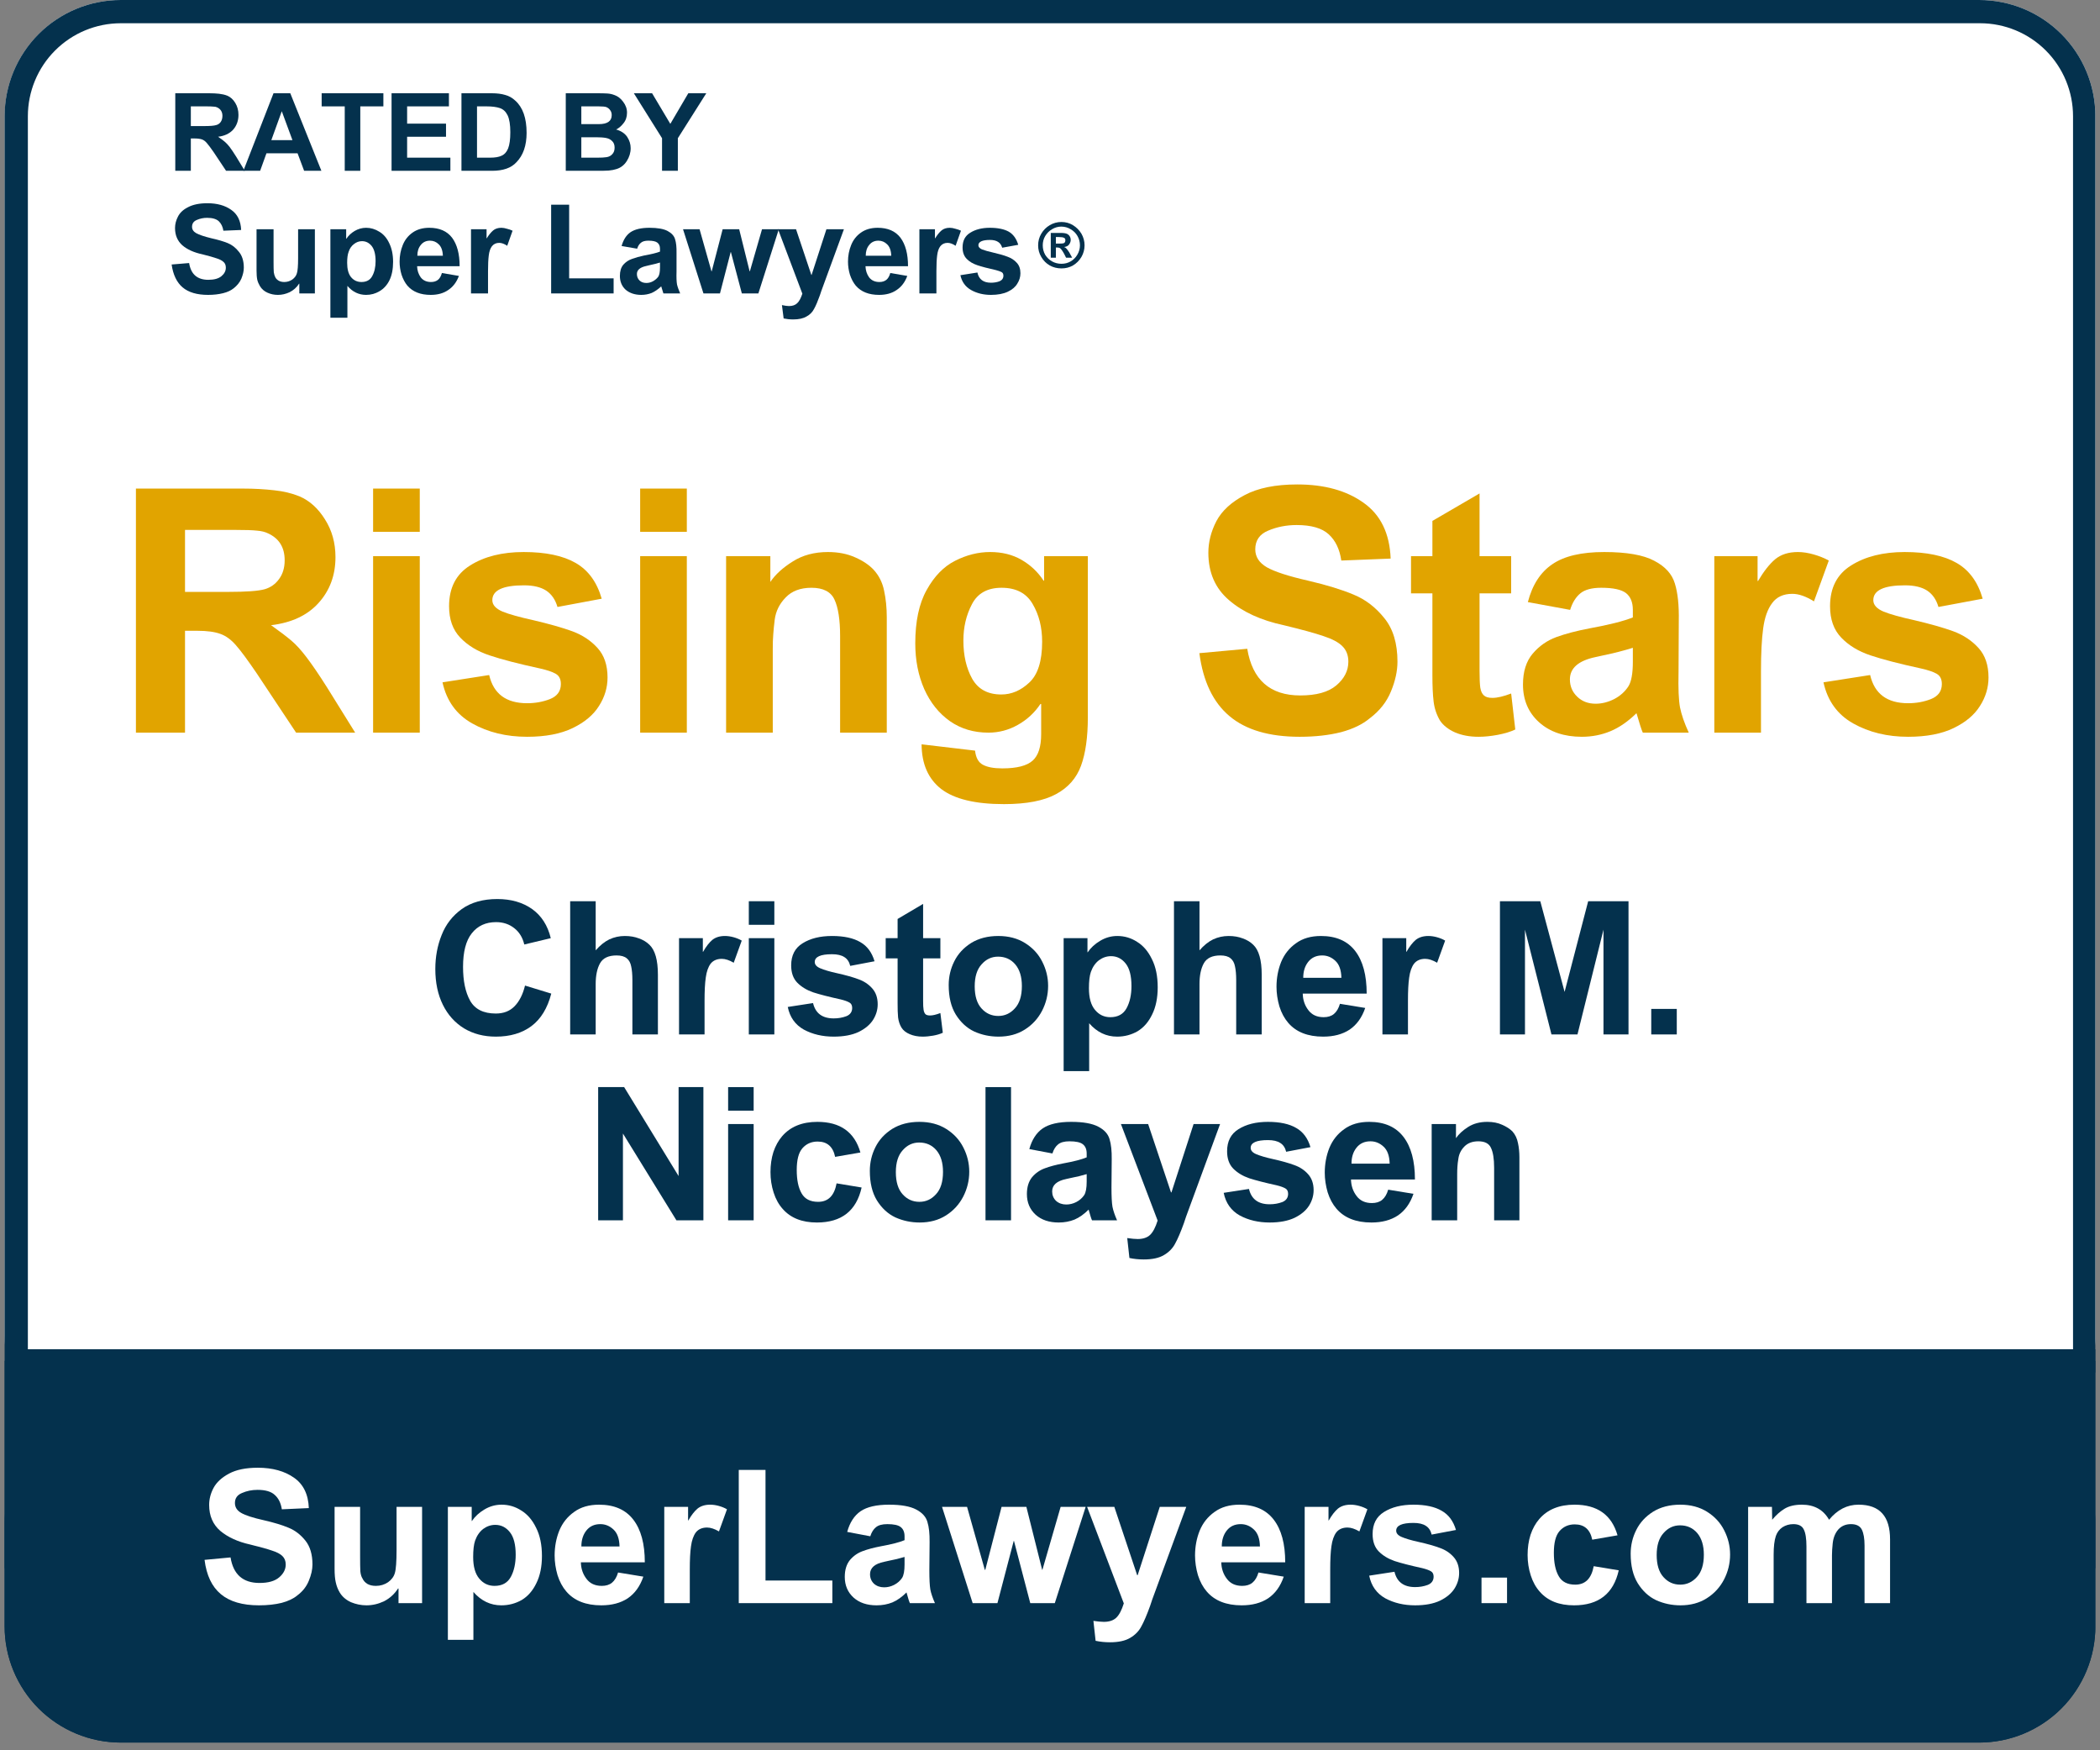 <svg xmlns="http://www.w3.org/2000/svg" xmlns:xlink="http://www.w3.org/1999/xlink" width="180" zoomAndPan="magnify" viewBox="0 0 135 112.5" height="150" preserveAspectRatio="xMidYMid meet" version="1.0"><rect x="0" y="0" width="135" height="112.5" fill="#808080" stroke="none"/><defs><g/><clipPath id="8cf1817f3c"><path d="M 0.301 0 L 134.699 0 L 134.699 93.355 L 0.301 93.355 Z M 0.301 0 " clip-rule="nonzero"/></clipPath><clipPath id="be85547426"><path d="M 7.766 0 L 127.234 0 C 129.215 0 131.113 0.785 132.516 2.188 C 133.914 3.586 134.703 5.488 134.703 7.469 L 134.703 85.887 C 134.703 87.867 133.914 89.77 132.516 91.168 C 131.113 92.57 129.215 93.355 127.234 93.355 L 7.766 93.355 C 5.785 93.355 3.887 92.57 2.488 91.168 C 1.086 89.77 0.301 87.867 0.301 85.887 L 0.301 7.469 C 0.301 5.488 1.086 3.586 2.488 2.188 C 3.887 0.785 5.785 0 7.766 0 Z M 7.766 0 " clip-rule="nonzero"/></clipPath><clipPath id="bfad42979f"><path d="M 0.301 87.469 L 134.699 87.469 L 134.699 100.801 L 0.301 100.801 Z M 0.301 87.469 " clip-rule="nonzero"/></clipPath><clipPath id="54ef211961"><path d="M 0.297 90.457 L 134.699 90.457 L 134.699 112.004 L 0.297 112.004 Z M 0.297 90.457 " clip-rule="nonzero"/></clipPath><clipPath id="06f8eb475b"><path d="M 7.766 90.457 L 127.234 90.457 C 129.215 90.457 131.113 91.242 132.516 92.645 C 133.914 94.043 134.703 95.945 134.703 97.926 L 134.703 104.535 C 134.703 106.516 133.914 108.414 132.516 109.816 C 131.113 111.215 129.215 112.004 127.234 112.004 L 7.766 112.004 C 5.785 112.004 3.887 111.215 2.484 109.816 C 1.086 108.414 0.297 106.516 0.297 104.535 L 0.297 97.926 C 0.297 95.945 1.086 94.043 2.484 92.645 C 3.887 91.242 5.785 90.457 7.766 90.457 Z M 7.766 90.457 " clip-rule="nonzero"/></clipPath><clipPath id="73ab223f44"><path d="M 0.297 0 L 134.699 0 L 134.699 112.004 L 0.297 112.004 Z M 0.297 0 " clip-rule="nonzero"/></clipPath><clipPath id="00cbe9bf1a"><path d="M 7.766 0 L 127.234 0 C 129.215 0 131.113 0.785 132.516 2.188 C 133.914 3.586 134.703 5.488 134.703 7.469 L 134.703 104.535 C 134.703 106.516 133.914 108.414 132.516 109.816 C 131.113 111.215 129.215 112.004 127.234 112.004 L 7.766 112.004 C 5.785 112.004 3.887 111.215 2.484 109.816 C 1.086 108.414 0.297 106.516 0.297 104.535 L 0.297 7.469 C 0.297 5.488 1.086 3.586 2.484 2.188 C 3.887 0.785 5.785 0 7.766 0 Z M 7.766 0 " clip-rule="nonzero"/></clipPath><clipPath id="e5f8f0a7ac"><path d="M 0.297 86 L 134.699 86 L 134.699 89 L 0.297 89 Z M 0.297 86 " clip-rule="nonzero"/></clipPath></defs><g clip-path="url(#8cf1817f3c)"><g clip-path="url(#be85547426)"><path fill="#ffffff" d="M 0.301 0 L 134.863 0 L 134.863 93.355 L 0.301 93.355 Z M 0.301 0 " fill-opacity="1" fill-rule="nonzero"/></g></g><g clip-path="url(#bfad42979f)"><path fill="#04314d" d="M 0.301 87.469 L 134.707 87.469 L 134.707 100.801 L 0.301 100.801 Z M 0.301 87.469 " fill-opacity="1" fill-rule="nonzero"/></g><g clip-path="url(#54ef211961)"><g clip-path="url(#06f8eb475b)"><path fill="#04314d" d="M 0.297 90.457 L 134.703 90.457 L 134.703 112.004 L 0.297 112.004 Z M 0.297 90.457 " fill-opacity="1" fill-rule="nonzero"/></g></g><g fill="#ffffff" fill-opacity="1"><g transform="translate(12.712, 103.042)"><g><path d="M 3.859 -8.703 C 4.805 -8.703 5.582 -8.488 6.188 -8.062 C 6.789 -7.645 7.109 -6.992 7.141 -6.109 L 5.406 -6.031 C 5.344 -6.438 5.191 -6.742 4.953 -6.953 C 4.723 -7.172 4.352 -7.281 3.844 -7.281 C 3.477 -7.281 3.145 -7.211 2.844 -7.078 C 2.539 -6.953 2.391 -6.738 2.391 -6.438 C 2.391 -6.164 2.523 -5.953 2.797 -5.797 C 3.066 -5.641 3.551 -5.484 4.25 -5.328 C 4.895 -5.18 5.426 -5.02 5.844 -4.844 C 6.258 -4.676 6.617 -4.398 6.922 -4.016 C 7.223 -3.641 7.375 -3.129 7.375 -2.484 C 7.375 -2.16 7.297 -1.812 7.141 -1.438 C 6.992 -1.07 6.75 -0.758 6.406 -0.5 C 6.156 -0.289 5.816 -0.129 5.391 -0.016 C 4.973 0.086 4.488 0.141 3.938 0.141 C 2.875 0.141 2.055 -0.098 1.484 -0.578 C 0.91 -1.055 0.562 -1.789 0.438 -2.781 L 2.109 -2.938 C 2.285 -1.844 2.906 -1.297 3.969 -1.297 C 4.531 -1.297 4.953 -1.414 5.234 -1.656 C 5.516 -1.895 5.656 -2.172 5.656 -2.484 C 5.656 -2.711 5.582 -2.895 5.438 -3.031 C 5.301 -3.164 5.082 -3.281 4.781 -3.375 C 4.488 -3.477 4.02 -3.609 3.375 -3.766 C 2.582 -3.941 1.941 -4.234 1.453 -4.641 C 0.973 -5.055 0.734 -5.613 0.734 -6.312 C 0.734 -6.688 0.828 -7.051 1.016 -7.406 C 1.211 -7.77 1.547 -8.078 2.016 -8.328 C 2.484 -8.578 3.098 -8.703 3.859 -8.703 Z M 3.859 -8.703 "/></g></g></g><g fill="#ffffff" fill-opacity="1"><g transform="translate(20.681, 103.042)"><g><path d="M 2.469 -3.016 C 2.469 -2.578 2.473 -2.254 2.484 -2.047 C 2.504 -1.848 2.551 -1.691 2.625 -1.578 C 2.688 -1.441 2.789 -1.328 2.938 -1.234 C 3.094 -1.148 3.273 -1.109 3.484 -1.109 C 3.773 -1.109 4.035 -1.188 4.266 -1.344 C 4.492 -1.508 4.641 -1.707 4.703 -1.938 C 4.773 -2.164 4.812 -2.66 4.812 -3.422 L 4.812 -6.188 L 6.453 -6.188 L 6.453 0 L 4.938 0 L 4.938 -0.938 L 4.906 -0.938 C 4.676 -0.582 4.379 -0.312 4.016 -0.125 C 3.648 0.051 3.27 0.141 2.875 0.141 C 2.531 0.141 2.195 0.07 1.875 -0.062 C 1.562 -0.207 1.32 -0.414 1.156 -0.688 C 1.039 -0.883 0.957 -1.098 0.906 -1.328 C 0.852 -1.555 0.828 -1.848 0.828 -2.203 L 0.828 -6.188 L 2.469 -6.188 Z M 2.469 -3.016 "/></g></g></g><g fill="#ffffff" fill-opacity="1"><g transform="translate(27.98, 103.042)"><g><path d="M 4.266 -6.328 C 4.723 -6.328 5.145 -6.203 5.531 -5.953 C 5.926 -5.711 6.242 -5.344 6.484 -4.844 C 6.734 -4.352 6.859 -3.75 6.859 -3.031 C 6.859 -2.344 6.738 -1.758 6.5 -1.281 C 6.27 -0.801 5.957 -0.441 5.562 -0.203 C 5.164 0.023 4.727 0.141 4.25 0.141 C 3.551 0.141 2.953 -0.145 2.453 -0.719 L 2.453 2.359 L 0.812 2.359 L 0.812 -6.188 L 2.344 -6.188 L 2.344 -5.281 L 2.359 -5.281 C 2.555 -5.57 2.82 -5.816 3.156 -6.016 C 3.5 -6.223 3.867 -6.328 4.266 -6.328 Z M 2.562 -4.016 C 2.477 -3.766 2.438 -3.414 2.438 -2.969 C 2.438 -2.352 2.566 -1.891 2.828 -1.578 C 3.086 -1.266 3.414 -1.109 3.812 -1.109 C 4.301 -1.109 4.648 -1.301 4.859 -1.688 C 5.066 -2.07 5.172 -2.547 5.172 -3.109 C 5.172 -3.766 5.047 -4.25 4.797 -4.562 C 4.547 -4.875 4.234 -5.031 3.859 -5.031 C 3.578 -5.031 3.316 -4.941 3.078 -4.766 C 2.848 -4.586 2.676 -4.336 2.562 -4.016 Z M 2.562 -4.016 "/></g></g></g><g fill="#ffffff" fill-opacity="1"><g transform="translate(35.28, 103.042)"><g><path d="M 3.234 -6.328 C 4.211 -6.328 4.945 -6.004 5.438 -5.359 C 5.926 -4.723 6.172 -3.812 6.172 -2.625 L 2.062 -2.625 C 2.07 -2.219 2.191 -1.863 2.422 -1.562 C 2.648 -1.258 2.977 -1.109 3.406 -1.109 C 3.676 -1.109 3.895 -1.176 4.062 -1.312 C 4.238 -1.457 4.367 -1.676 4.453 -1.969 L 6.078 -1.703 C 5.867 -1.086 5.535 -0.625 5.078 -0.312 C 4.617 -0.008 4.051 0.141 3.375 0.141 C 2.383 0.141 1.633 -0.156 1.125 -0.75 C 0.883 -1.031 0.695 -1.379 0.562 -1.797 C 0.438 -2.223 0.375 -2.645 0.375 -3.062 C 0.375 -3.625 0.473 -4.156 0.672 -4.656 C 0.879 -5.156 1.195 -5.555 1.625 -5.859 C 2.051 -6.172 2.586 -6.328 3.234 -6.328 Z M 2.094 -3.641 L 4.547 -3.641 C 4.535 -4.141 4.406 -4.504 4.156 -4.734 C 3.914 -4.961 3.633 -5.078 3.312 -5.078 C 2.926 -5.078 2.625 -4.938 2.406 -4.656 C 2.195 -4.383 2.094 -4.047 2.094 -3.641 Z M 2.094 -3.641 "/></g></g></g><g fill="#ffffff" fill-opacity="1"><g transform="translate(41.922, 103.042)"><g><path d="M 3.734 -6.328 C 3.91 -6.328 4.094 -6.301 4.281 -6.25 C 4.477 -6.195 4.656 -6.125 4.812 -6.031 L 4.297 -4.609 C 4.016 -4.773 3.758 -4.859 3.531 -4.859 C 3.219 -4.859 2.977 -4.754 2.812 -4.547 C 2.656 -4.336 2.551 -4.039 2.5 -3.656 C 2.445 -3.281 2.422 -2.781 2.422 -2.156 L 2.422 0 L 0.781 0 L 0.781 -6.188 L 2.312 -6.188 L 2.312 -5.312 L 2.328 -5.312 C 2.523 -5.656 2.723 -5.91 2.922 -6.078 C 3.129 -6.242 3.398 -6.328 3.734 -6.328 Z M 3.734 -6.328 "/></g></g></g><g fill="#ffffff" fill-opacity="1"><g transform="translate(46.57, 103.042)"><g><path d="M 2.641 -1.453 L 6.938 -1.453 L 6.938 0 L 0.922 0 L 0.922 -8.562 L 2.641 -8.562 Z M 2.641 -1.453 "/></g></g></g><g fill="#ffffff" fill-opacity="1"><g transform="translate(53.869, 103.042)"><g><path d="M 3.281 -6.328 C 4.062 -6.328 4.645 -6.223 5.031 -6.016 C 5.414 -5.816 5.656 -5.551 5.75 -5.219 C 5.852 -4.895 5.898 -4.461 5.891 -3.922 L 5.875 -2.109 C 5.875 -1.547 5.895 -1.133 5.938 -0.875 C 5.988 -0.625 6.086 -0.332 6.234 0 L 4.625 0 C 4.582 -0.082 4.508 -0.312 4.406 -0.688 C 4.113 -0.395 3.812 -0.18 3.5 -0.047 C 3.188 0.078 2.848 0.141 2.484 0.141 C 1.867 0.141 1.375 -0.023 1 -0.359 C 0.625 -0.703 0.438 -1.145 0.438 -1.688 C 0.438 -2.133 0.547 -2.492 0.766 -2.766 C 0.992 -3.035 1.27 -3.227 1.594 -3.344 C 1.926 -3.469 2.316 -3.57 2.766 -3.656 C 3.453 -3.781 3.957 -3.91 4.281 -4.047 L 4.281 -4.297 C 4.281 -4.566 4.195 -4.766 4.031 -4.891 C 3.875 -5.016 3.586 -5.078 3.172 -5.078 C 2.836 -5.078 2.594 -5.008 2.438 -4.875 C 2.281 -4.75 2.16 -4.555 2.078 -4.297 L 0.594 -4.578 C 0.758 -5.18 1.047 -5.625 1.453 -5.906 C 1.867 -6.188 2.477 -6.328 3.281 -6.328 Z M 3.25 -2.719 L 2.969 -2.656 C 2.363 -2.531 2.062 -2.266 2.062 -1.859 C 2.062 -1.617 2.145 -1.414 2.312 -1.25 C 2.488 -1.094 2.707 -1.016 2.969 -1.016 C 3.188 -1.016 3.398 -1.066 3.609 -1.172 C 3.828 -1.285 4 -1.438 4.125 -1.625 C 4.227 -1.789 4.281 -2.078 4.281 -2.484 L 4.281 -2.969 C 3.969 -2.875 3.625 -2.789 3.25 -2.719 Z M 3.25 -2.719 "/></g></g></g><g fill="#ffffff" fill-opacity="1"><g transform="translate(60.512, 103.042)"><g><path d="M 2.797 -2.141 L 2.828 -2.141 L 3.875 -6.188 L 5.469 -6.188 L 6.484 -2.141 L 6.5 -2.141 L 7.672 -6.188 L 9.281 -6.188 L 7.297 0 L 5.719 0 L 4.672 -4 L 4.656 -4 L 3.609 0 L 2.016 0 L 0.047 -6.188 L 1.656 -6.188 Z M 2.797 -2.141 "/></g></g></g><g fill="#ffffff" fill-opacity="1"><g transform="translate(69.807, 103.042)"><g><path d="M 3.297 -1.797 L 3.328 -1.797 L 4.75 -6.188 L 6.453 -6.188 L 4.266 -0.234 L 4.125 0.188 C 3.914 0.77 3.727 1.207 3.562 1.5 C 3.406 1.801 3.164 2.047 2.844 2.234 C 2.531 2.422 2.098 2.516 1.547 2.516 C 1.223 2.516 0.914 2.484 0.625 2.422 L 0.484 1.141 C 0.754 1.18 0.977 1.203 1.156 1.203 C 1.5 1.203 1.766 1.113 1.953 0.938 C 2.141 0.758 2.301 0.453 2.438 0.016 L 0.078 -6.188 L 1.828 -6.188 Z M 3.297 -1.797 "/></g></g></g><g fill="#ffffff" fill-opacity="1"><g transform="translate(76.449, 103.042)"><g><path d="M 3.234 -6.328 C 4.211 -6.328 4.945 -6.004 5.438 -5.359 C 5.926 -4.723 6.172 -3.812 6.172 -2.625 L 2.062 -2.625 C 2.07 -2.219 2.191 -1.863 2.422 -1.562 C 2.648 -1.258 2.977 -1.109 3.406 -1.109 C 3.676 -1.109 3.895 -1.176 4.062 -1.312 C 4.238 -1.457 4.367 -1.676 4.453 -1.969 L 6.078 -1.703 C 5.867 -1.086 5.535 -0.625 5.078 -0.312 C 4.617 -0.008 4.051 0.141 3.375 0.141 C 2.383 0.141 1.633 -0.156 1.125 -0.75 C 0.883 -1.031 0.695 -1.379 0.562 -1.797 C 0.438 -2.223 0.375 -2.645 0.375 -3.062 C 0.375 -3.625 0.473 -4.156 0.672 -4.656 C 0.879 -5.156 1.195 -5.555 1.625 -5.859 C 2.051 -6.172 2.586 -6.328 3.234 -6.328 Z M 2.094 -3.641 L 4.547 -3.641 C 4.535 -4.141 4.406 -4.504 4.156 -4.734 C 3.914 -4.961 3.633 -5.078 3.312 -5.078 C 2.926 -5.078 2.625 -4.938 2.406 -4.656 C 2.195 -4.383 2.094 -4.047 2.094 -3.641 Z M 2.094 -3.641 "/></g></g></g><g fill="#ffffff" fill-opacity="1"><g transform="translate(83.092, 103.042)"><g><path d="M 3.734 -6.328 C 3.91 -6.328 4.094 -6.301 4.281 -6.25 C 4.477 -6.195 4.656 -6.125 4.812 -6.031 L 4.297 -4.609 C 4.016 -4.773 3.758 -4.859 3.531 -4.859 C 3.219 -4.859 2.977 -4.754 2.812 -4.547 C 2.656 -4.336 2.551 -4.039 2.5 -3.656 C 2.445 -3.281 2.422 -2.781 2.422 -2.156 L 2.422 0 L 0.781 0 L 0.781 -6.188 L 2.312 -6.188 L 2.312 -5.312 L 2.328 -5.312 C 2.523 -5.656 2.723 -5.91 2.922 -6.078 C 3.129 -6.242 3.398 -6.328 3.734 -6.328 Z M 3.734 -6.328 "/></g></g></g><g fill="#ffffff" fill-opacity="1"><g transform="translate(87.739, 103.042)"><g><path d="M 3.125 -6.328 C 3.895 -6.328 4.5 -6.195 4.938 -5.938 C 5.383 -5.688 5.691 -5.273 5.859 -4.703 L 4.297 -4.406 C 4.234 -4.664 4.109 -4.852 3.922 -4.969 C 3.734 -5.094 3.469 -5.156 3.125 -5.156 C 2.383 -5.156 2.016 -4.988 2.016 -4.656 C 2.016 -4.488 2.133 -4.352 2.375 -4.25 C 2.625 -4.145 2.977 -4.039 3.438 -3.938 C 4.008 -3.812 4.473 -3.68 4.828 -3.547 C 5.18 -3.422 5.473 -3.227 5.703 -2.969 C 5.941 -2.707 6.062 -2.363 6.062 -1.938 C 6.062 -1.582 5.961 -1.25 5.766 -0.938 C 5.566 -0.625 5.254 -0.363 4.828 -0.156 C 4.41 0.039 3.879 0.141 3.234 0.141 C 2.516 0.141 1.875 -0.008 1.312 -0.312 C 0.758 -0.625 0.414 -1.109 0.281 -1.766 L 1.906 -2.016 C 2.062 -1.359 2.504 -1.031 3.234 -1.031 C 3.523 -1.031 3.797 -1.078 4.047 -1.172 C 4.297 -1.273 4.422 -1.453 4.422 -1.703 C 4.422 -1.867 4.363 -1.984 4.25 -2.047 C 4.133 -2.117 3.945 -2.188 3.688 -2.25 C 2.938 -2.414 2.348 -2.566 1.922 -2.703 C 1.504 -2.848 1.16 -3.055 0.891 -3.328 C 0.629 -3.598 0.5 -3.969 0.5 -4.438 C 0.5 -5.082 0.742 -5.555 1.234 -5.859 C 1.734 -6.172 2.363 -6.328 3.125 -6.328 Z M 3.125 -6.328 "/></g></g></g><g fill="#ffffff" fill-opacity="1"><g transform="translate(94.381, 103.042)"><g><path d="M 2.5 0 L 0.859 0 L 0.859 -1.641 L 2.5 -1.641 Z M 2.5 0 "/></g></g></g><g fill="#ffffff" fill-opacity="1"><g transform="translate(97.703, 103.042)"><g><path d="M 1.25 -5.406 C 1.781 -6.02 2.535 -6.328 3.516 -6.328 C 4.984 -6.328 5.906 -5.672 6.281 -4.359 L 4.656 -4.078 C 4.52 -4.734 4.145 -5.062 3.531 -5.062 C 3.125 -5.062 2.797 -4.914 2.547 -4.625 C 2.305 -4.344 2.188 -3.879 2.188 -3.234 C 2.188 -2.598 2.289 -2.098 2.5 -1.734 C 2.707 -1.367 3.062 -1.188 3.562 -1.188 C 3.883 -1.188 4.145 -1.285 4.344 -1.484 C 4.539 -1.68 4.676 -1.977 4.75 -2.375 L 6.359 -2.109 C 6.023 -0.609 5.066 0.141 3.484 0.141 C 2.535 0.141 1.805 -0.145 1.297 -0.719 C 1.035 -1.008 0.836 -1.363 0.703 -1.781 C 0.566 -2.207 0.5 -2.645 0.5 -3.094 C 0.5 -3.562 0.562 -3.992 0.688 -4.391 C 0.82 -4.785 1.008 -5.125 1.25 -5.406 Z M 1.25 -5.406 "/></g></g></g><g fill="#ffffff" fill-opacity="1"><g transform="translate(104.345, 103.042)"><g><path d="M 3.672 -6.328 C 4.336 -6.328 4.91 -6.176 5.391 -5.875 C 5.879 -5.57 6.25 -5.172 6.5 -4.672 C 6.75 -4.18 6.875 -3.664 6.875 -3.125 C 6.875 -2.551 6.742 -2.016 6.484 -1.516 C 6.223 -1.016 5.852 -0.613 5.375 -0.312 C 4.895 -0.008 4.332 0.141 3.688 0.141 C 3.133 0.141 2.613 0.031 2.125 -0.188 C 1.645 -0.414 1.25 -0.781 0.938 -1.281 C 0.633 -1.781 0.484 -2.41 0.484 -3.172 C 0.484 -3.711 0.602 -4.223 0.844 -4.703 C 1.082 -5.18 1.441 -5.57 1.922 -5.875 C 2.41 -6.176 2.992 -6.328 3.672 -6.328 Z M 2.156 -3.094 C 2.156 -2.469 2.301 -1.992 2.594 -1.672 C 2.883 -1.348 3.242 -1.188 3.672 -1.188 C 4.086 -1.188 4.441 -1.348 4.734 -1.672 C 5.035 -1.992 5.188 -2.473 5.188 -3.109 C 5.188 -3.703 5.047 -4.164 4.766 -4.5 C 4.484 -4.832 4.113 -5 3.656 -5 C 3.238 -5 2.883 -4.832 2.594 -4.5 C 2.301 -4.176 2.156 -3.707 2.156 -3.094 Z M 2.156 -3.094 "/></g></g></g><g fill="#ffffff" fill-opacity="1"><g transform="translate(111.645, 103.042)"><g><path d="M 4.188 -6.328 C 4.988 -6.328 5.57 -6.004 5.938 -5.359 C 6.469 -6.004 7.098 -6.328 7.828 -6.328 C 8.516 -6.328 9.023 -6.141 9.359 -5.766 C 9.691 -5.398 9.859 -4.844 9.859 -4.094 L 9.859 0 L 8.219 0 L 8.219 -3.703 C 8.219 -4.148 8.16 -4.488 8.047 -4.719 C 7.93 -4.957 7.695 -5.078 7.344 -5.078 C 7.008 -5.078 6.738 -4.961 6.531 -4.734 C 6.332 -4.504 6.211 -4.207 6.172 -3.844 C 6.141 -3.551 6.125 -3.297 6.125 -3.078 L 6.125 0 L 4.484 0 L 4.484 -3.641 C 4.484 -4.148 4.426 -4.516 4.312 -4.734 C 4.207 -4.961 3.984 -5.078 3.641 -5.078 C 3.379 -5.078 3.145 -5.008 2.938 -4.875 C 2.738 -4.738 2.598 -4.551 2.516 -4.312 C 2.422 -4.031 2.375 -3.629 2.375 -3.109 L 2.375 0 L 0.734 0 L 0.734 -6.188 L 2.266 -6.188 L 2.281 -5.359 C 2.539 -5.672 2.812 -5.91 3.094 -6.078 C 3.375 -6.242 3.738 -6.328 4.188 -6.328 Z M 4.188 -6.328 "/></g></g></g><g clip-path="url(#73ab223f44)"><g clip-path="url(#00cbe9bf1a)"><path stroke-linecap="butt" transform="matrix(0.747, 0, 0, 0.747, 0.299, 0)" fill="none" stroke-linejoin="miter" d="M 10 -0 L 170 -0 C 172.652 -0 175.195 1.052 177.073 2.93 C 178.946 4.802 180.002 7.35 180.002 10.003 L 180.002 140 C 180.002 142.652 178.946 145.195 177.073 147.073 C 175.195 148.946 172.652 150.002 170 150.002 L 10 150.002 C 7.348 150.002 4.805 148.946 2.927 147.073 C 1.054 145.195 -0.002 142.652 -0.002 140 L -0.002 10.003 C -0.002 7.35 1.054 4.802 2.927 2.93 C 4.805 1.052 7.348 -0 10 -0 Z M 10 -0 " stroke="#04314d" stroke-width="4" stroke-opacity="1" stroke-miterlimit="4"/></g></g><g clip-path="url(#e5f8f0a7ac)"><path stroke-linecap="butt" transform="matrix(0.747, 0, 0, 0.747, 1.361, 86.724)" fill="none" stroke-linejoin="miter" d="M -0.003 0.998 L 178.579 0.998 " stroke="#04314d" stroke-width="2" stroke-opacity="1" stroke-miterlimit="4"/></g><g fill="#e1a400" fill-opacity="1"><g transform="translate(7.144, 47.091)"><g><path d="M 12.109 -15.188 C 12.766 -14.906 13.312 -14.41 13.75 -13.703 C 14.195 -13.004 14.422 -12.195 14.422 -11.281 C 14.422 -10.113 14.055 -9.129 13.328 -8.328 C 12.609 -7.535 11.594 -7.062 10.281 -6.906 C 10.844 -6.508 11.273 -6.18 11.578 -5.922 C 11.879 -5.672 12.207 -5.312 12.562 -4.844 C 12.914 -4.383 13.359 -3.734 13.891 -2.891 L 15.688 0 L 11.891 0 L 9.359 -3.812 C 8.785 -4.656 8.344 -5.254 8.031 -5.609 C 7.719 -5.973 7.383 -6.219 7.031 -6.344 C 6.676 -6.477 6.18 -6.547 5.547 -6.547 L 4.75 -6.547 L 4.75 0 L 1.594 0 L 1.594 -15.688 L 8.453 -15.688 C 9.203 -15.688 9.879 -15.648 10.484 -15.578 C 11.086 -15.516 11.629 -15.383 12.109 -15.188 Z M 9.875 -9.219 C 10.258 -9.332 10.566 -9.551 10.797 -9.875 C 11.035 -10.195 11.156 -10.598 11.156 -11.078 C 11.156 -11.91 10.797 -12.488 10.078 -12.812 C 9.891 -12.906 9.656 -12.961 9.375 -12.984 C 9.094 -13.016 8.617 -13.031 7.953 -13.031 L 4.75 -13.031 L 4.75 -9.047 L 7.531 -9.047 C 8.676 -9.047 9.457 -9.102 9.875 -9.219 Z M 9.875 -9.219 "/></g></g></g><g fill="#e1a400" fill-opacity="1"><g transform="translate(22.407, 47.091)"><g><path d="M 4.578 -12.906 L 1.578 -12.906 L 1.578 -15.688 L 4.578 -15.688 Z M 4.578 0 L 1.578 0 L 1.578 -11.344 L 4.578 -11.344 Z M 4.578 0 "/></g></g></g><g fill="#e1a400" fill-opacity="1"><g transform="translate(27.947, 47.091)"><g><path d="M 5.719 -11.609 C 7.133 -11.609 8.25 -11.375 9.062 -10.906 C 9.875 -10.438 10.43 -9.672 10.734 -8.609 L 7.891 -8.078 C 7.754 -8.547 7.516 -8.895 7.172 -9.125 C 6.828 -9.352 6.348 -9.469 5.734 -9.469 C 4.379 -9.469 3.703 -9.148 3.703 -8.516 C 3.703 -8.211 3.922 -7.969 4.359 -7.781 C 4.805 -7.602 5.457 -7.422 6.312 -7.234 C 7.344 -6.992 8.188 -6.754 8.844 -6.516 C 9.5 -6.273 10.039 -5.914 10.469 -5.438 C 10.895 -4.969 11.109 -4.336 11.109 -3.547 C 11.109 -2.898 10.926 -2.289 10.562 -1.719 C 10.207 -1.145 9.645 -0.672 8.875 -0.297 C 8.102 0.078 7.125 0.266 5.938 0.266 C 4.602 0.266 3.426 -0.02 2.406 -0.594 C 1.395 -1.164 0.758 -2.047 0.5 -3.234 L 3.5 -3.703 C 3.781 -2.492 4.594 -1.891 5.938 -1.891 C 6.457 -1.891 6.945 -1.977 7.406 -2.156 C 7.875 -2.344 8.109 -2.664 8.109 -3.125 C 8.109 -3.438 8 -3.656 7.781 -3.781 C 7.57 -3.906 7.234 -4.02 6.766 -4.125 C 5.379 -4.426 4.297 -4.707 3.516 -4.969 C 2.742 -5.227 2.117 -5.609 1.641 -6.109 C 1.16 -6.609 0.922 -7.281 0.922 -8.125 C 0.922 -9.312 1.375 -10.188 2.281 -10.75 C 3.188 -11.32 4.332 -11.609 5.719 -11.609 Z M 5.719 -11.609 "/></g></g></g><g fill="#e1a400" fill-opacity="1"><g transform="translate(39.575, 47.091)"><g><path d="M 4.578 -12.906 L 1.578 -12.906 L 1.578 -15.688 L 4.578 -15.688 Z M 4.578 0 L 1.578 0 L 1.578 -11.344 L 4.578 -11.344 Z M 4.578 0 "/></g></g></g><g fill="#e1a400" fill-opacity="1"><g transform="translate(45.116, 47.091)"><g><path d="M 8.109 -11.609 C 8.773 -11.609 9.359 -11.492 9.859 -11.266 C 10.359 -11.047 10.754 -10.781 11.047 -10.469 C 11.391 -10.094 11.613 -9.645 11.719 -9.125 C 11.832 -8.602 11.891 -8.031 11.891 -7.406 L 11.891 0 L 8.891 0 L 8.891 -6.203 C 8.891 -7.254 8.77 -8.035 8.531 -8.547 C 8.301 -9.055 7.805 -9.312 7.047 -9.312 C 6.336 -9.312 5.785 -9.102 5.391 -8.688 C 4.992 -8.281 4.758 -7.805 4.688 -7.266 C 4.645 -6.922 4.613 -6.609 4.594 -6.328 C 4.57 -6.055 4.562 -5.742 4.562 -5.391 L 4.562 0 L 1.562 0 L 1.562 -11.344 L 4.406 -11.344 L 4.406 -9.688 C 4.727 -10.164 5.207 -10.602 5.844 -11 C 6.477 -11.406 7.234 -11.609 8.109 -11.609 Z M 8.109 -11.609 "/></g></g></g><g fill="#e1a400" fill-opacity="1"><g transform="translate(57.948, 47.091)"><g><path d="M 5.703 -11.609 C 6.473 -11.609 7.145 -11.441 7.719 -11.109 C 8.301 -10.773 8.773 -10.328 9.141 -9.766 L 9.172 -9.766 L 9.172 -11.344 L 11.984 -11.344 L 11.984 -0.969 C 11.984 0.301 11.836 1.332 11.547 2.125 C 11.254 2.926 10.719 3.535 9.938 3.953 C 9.156 4.379 8.039 4.594 6.594 4.594 C 4.75 4.594 3.406 4.27 2.562 3.625 C 1.727 2.977 1.305 2.02 1.297 0.75 L 4.734 1.156 C 4.785 1.613 4.953 1.914 5.234 2.062 C 5.523 2.219 5.941 2.297 6.484 2.297 C 7.422 2.297 8.07 2.129 8.438 1.797 C 8.801 1.473 8.984 0.906 8.984 0.094 L 8.984 -1.844 L 8.938 -1.844 C 8.562 -1.281 8.078 -0.832 7.484 -0.5 C 6.891 -0.164 6.258 0 5.594 0 C 4.656 0 3.832 -0.242 3.125 -0.734 C 2.414 -1.234 1.863 -1.922 1.469 -2.797 C 1.082 -3.68 0.891 -4.66 0.891 -5.734 C 0.891 -7.148 1.133 -8.297 1.625 -9.172 C 2.113 -10.055 2.723 -10.68 3.453 -11.047 C 4.191 -11.422 4.941 -11.609 5.703 -11.609 Z M 3.984 -5.922 C 3.984 -4.961 4.172 -4.145 4.547 -3.469 C 4.93 -2.789 5.555 -2.453 6.422 -2.453 C 7.078 -2.453 7.676 -2.707 8.219 -3.219 C 8.77 -3.727 9.047 -4.602 9.047 -5.844 C 9.047 -6.77 8.844 -7.578 8.438 -8.266 C 8.039 -8.961 7.375 -9.312 6.438 -9.312 C 5.531 -9.312 4.895 -8.957 4.531 -8.25 C 4.164 -7.551 3.984 -6.773 3.984 -5.922 Z M 3.984 -5.922 "/></g></g></g><g fill="#e1a400" fill-opacity="1"><g transform="translate(70.781, 47.091)"><g/></g></g><g fill="#e1a400" fill-opacity="1"><g transform="translate(76.321, 47.091)"><g><path d="M 7.078 -15.953 C 8.816 -15.953 10.234 -15.562 11.328 -14.781 C 12.43 -14.008 13.016 -12.812 13.078 -11.188 L 9.906 -11.062 C 9.801 -11.789 9.531 -12.352 9.094 -12.75 C 8.664 -13.145 7.977 -13.344 7.031 -13.344 C 6.375 -13.344 5.766 -13.223 5.203 -12.984 C 4.648 -12.754 4.375 -12.352 4.375 -11.781 C 4.375 -11.301 4.625 -10.914 5.125 -10.625 C 5.625 -10.344 6.508 -10.055 7.781 -9.766 C 8.957 -9.492 9.926 -9.195 10.688 -8.875 C 11.457 -8.562 12.117 -8.055 12.672 -7.359 C 13.234 -6.672 13.516 -5.738 13.516 -4.562 C 13.516 -3.957 13.375 -3.316 13.094 -2.641 C 12.82 -1.973 12.367 -1.398 11.734 -0.922 C 11.273 -0.535 10.66 -0.238 9.891 -0.031 C 9.117 0.164 8.234 0.266 7.234 0.266 C 5.273 0.266 3.77 -0.176 2.719 -1.062 C 1.664 -1.945 1.02 -3.297 0.781 -5.109 L 3.859 -5.391 C 4.191 -3.391 5.328 -2.391 7.266 -2.391 C 8.297 -2.391 9.066 -2.602 9.578 -3.031 C 10.098 -3.469 10.359 -3.977 10.359 -4.562 C 10.359 -4.977 10.227 -5.312 9.969 -5.562 C 9.719 -5.812 9.316 -6.023 8.766 -6.203 C 8.223 -6.391 7.367 -6.625 6.203 -6.906 C 4.742 -7.219 3.57 -7.754 2.688 -8.516 C 1.801 -9.273 1.359 -10.289 1.359 -11.562 C 1.359 -12.25 1.531 -12.926 1.875 -13.594 C 2.227 -14.258 2.832 -14.816 3.688 -15.266 C 4.539 -15.723 5.672 -15.953 7.078 -15.953 Z M 7.078 -15.953 "/></g></g></g><g fill="#e1a400" fill-opacity="1"><g transform="translate(90.38, 47.091)"><g><path d="M 4.734 -11.344 L 6.766 -11.344 L 6.766 -8.953 L 4.734 -8.953 L 4.734 -3.969 C 4.734 -3.477 4.75 -3.117 4.781 -2.891 C 4.82 -2.66 4.898 -2.492 5.016 -2.391 C 5.129 -2.285 5.312 -2.234 5.562 -2.234 C 5.875 -2.234 6.273 -2.328 6.766 -2.516 L 7.031 -0.203 C 6.727 -0.055 6.352 0.055 5.906 0.141 C 5.469 0.223 5.055 0.266 4.672 0.266 C 4.098 0.266 3.594 0.172 3.156 -0.016 C 2.719 -0.211 2.395 -0.469 2.188 -0.781 C 1.969 -1.156 1.832 -1.562 1.781 -2 C 1.727 -2.445 1.703 -3.008 1.703 -3.688 L 1.703 -8.953 L 0.328 -8.953 L 0.328 -11.344 L 1.703 -11.344 L 1.703 -13.609 L 4.734 -15.375 Z M 4.734 -11.344 "/></g></g></g><g fill="#e1a400" fill-opacity="1"><g transform="translate(97.125, 47.091)"><g><path d="M 6 -11.609 C 7.445 -11.609 8.52 -11.422 9.219 -11.047 C 9.926 -10.68 10.367 -10.191 10.547 -9.578 C 10.734 -8.973 10.816 -8.176 10.797 -7.188 L 10.781 -3.875 C 10.758 -2.844 10.789 -2.094 10.875 -1.625 C 10.969 -1.156 11.156 -0.613 11.438 0 L 8.484 0 C 8.41 -0.156 8.273 -0.57 8.078 -1.25 C 7.535 -0.719 6.977 -0.332 6.406 -0.094 C 5.832 0.145 5.219 0.266 4.562 0.266 C 3.438 0.266 2.523 -0.039 1.828 -0.656 C 1.129 -1.281 0.781 -2.094 0.781 -3.094 C 0.781 -3.926 0.988 -4.586 1.406 -5.078 C 1.82 -5.566 2.328 -5.922 2.922 -6.141 C 3.523 -6.359 4.238 -6.547 5.062 -6.703 C 6.312 -6.93 7.238 -7.164 7.844 -7.406 L 7.844 -7.891 C 7.844 -8.379 7.695 -8.738 7.406 -8.969 C 7.113 -9.195 6.582 -9.312 5.812 -9.312 C 5.207 -9.312 4.758 -9.191 4.469 -8.953 C 4.176 -8.711 3.957 -8.359 3.812 -7.891 L 1.094 -8.391 C 1.383 -9.504 1.91 -10.316 2.672 -10.828 C 3.43 -11.348 4.539 -11.609 6 -11.609 Z M 5.953 -4.969 L 5.453 -4.859 C 4.348 -4.629 3.797 -4.148 3.797 -3.422 C 3.797 -2.984 3.953 -2.613 4.266 -2.312 C 4.578 -2.008 4.973 -1.859 5.453 -1.859 C 5.848 -1.859 6.242 -1.957 6.641 -2.156 C 7.035 -2.363 7.344 -2.641 7.562 -2.984 C 7.75 -3.285 7.844 -3.812 7.844 -4.562 L 7.844 -5.453 C 7.27 -5.273 6.641 -5.113 5.953 -4.969 Z M 5.953 -4.969 "/></g></g></g><g fill="#e1a400" fill-opacity="1"><g transform="translate(108.753, 47.091)"><g><path d="M 6.828 -11.609 C 7.148 -11.609 7.488 -11.555 7.844 -11.453 C 8.207 -11.348 8.531 -11.219 8.812 -11.062 L 7.859 -8.438 C 7.348 -8.758 6.883 -8.922 6.469 -8.922 C 5.895 -8.922 5.461 -8.723 5.172 -8.328 C 4.879 -7.941 4.688 -7.398 4.594 -6.703 C 4.5 -6.016 4.453 -5.094 4.453 -3.938 L 4.453 0 L 1.453 0 L 1.453 -11.344 L 4.234 -11.344 L 4.234 -9.75 L 4.266 -9.75 C 4.629 -10.363 4.992 -10.828 5.359 -11.141 C 5.734 -11.453 6.223 -11.609 6.828 -11.609 Z M 6.828 -11.609 "/></g></g></g><g fill="#e1a400" fill-opacity="1"><g transform="translate(116.724, 47.091)"><g><path d="M 5.719 -11.609 C 7.133 -11.609 8.25 -11.375 9.062 -10.906 C 9.875 -10.438 10.43 -9.672 10.734 -8.609 L 7.891 -8.078 C 7.754 -8.547 7.516 -8.895 7.172 -9.125 C 6.828 -9.352 6.348 -9.469 5.734 -9.469 C 4.379 -9.469 3.703 -9.148 3.703 -8.516 C 3.703 -8.211 3.922 -7.969 4.359 -7.781 C 4.805 -7.602 5.457 -7.422 6.312 -7.234 C 7.344 -6.992 8.188 -6.754 8.844 -6.516 C 9.5 -6.273 10.039 -5.914 10.469 -5.438 C 10.895 -4.969 11.109 -4.336 11.109 -3.547 C 11.109 -2.898 10.926 -2.289 10.562 -1.719 C 10.207 -1.145 9.645 -0.672 8.875 -0.297 C 8.102 0.078 7.125 0.266 5.938 0.266 C 4.602 0.266 3.426 -0.02 2.406 -0.594 C 1.395 -1.164 0.758 -2.047 0.5 -3.234 L 3.5 -3.703 C 3.781 -2.492 4.594 -1.891 5.938 -1.891 C 6.457 -1.891 6.945 -1.977 7.406 -2.156 C 7.875 -2.344 8.109 -2.664 8.109 -3.125 C 8.109 -3.438 8 -3.656 7.781 -3.781 C 7.57 -3.906 7.234 -4.02 6.766 -4.125 C 5.379 -4.426 4.297 -4.707 3.516 -4.969 C 2.742 -5.227 2.117 -5.609 1.641 -6.109 C 1.16 -6.609 0.922 -7.281 0.922 -8.125 C 0.922 -9.312 1.375 -10.188 2.281 -10.75 C 3.188 -11.32 4.332 -11.609 5.719 -11.609 Z M 5.719 -11.609 "/></g></g></g><g fill="#04314d" fill-opacity="1"><g transform="translate(10.752, 10.978)"><g><path d="M 3.859 -4.828 C 4.066 -4.742 4.238 -4.586 4.375 -4.359 C 4.508 -4.141 4.578 -3.883 4.578 -3.594 C 4.578 -3.219 4.461 -2.898 4.234 -2.641 C 4.004 -2.391 3.68 -2.238 3.266 -2.188 C 3.453 -2.062 3.594 -1.957 3.688 -1.875 C 3.781 -1.801 3.883 -1.691 4 -1.547 C 4.113 -1.398 4.254 -1.191 4.422 -0.922 L 4.984 0 L 3.781 0 L 2.969 -1.219 C 2.789 -1.477 2.648 -1.664 2.547 -1.781 C 2.453 -1.895 2.348 -1.973 2.234 -2.016 C 2.117 -2.055 1.961 -2.078 1.766 -2.078 L 1.516 -2.078 L 1.516 0 L 0.516 0 L 0.516 -4.984 L 2.688 -4.984 C 2.926 -4.984 3.141 -4.973 3.328 -4.953 C 3.523 -4.93 3.703 -4.891 3.859 -4.828 Z M 3.141 -2.938 C 3.266 -2.969 3.363 -3.035 3.438 -3.141 C 3.508 -3.242 3.547 -3.375 3.547 -3.531 C 3.547 -3.789 3.43 -3.973 3.203 -4.078 C 3.141 -4.109 3.062 -4.125 2.969 -4.125 C 2.883 -4.133 2.738 -4.141 2.531 -4.141 L 1.516 -4.141 L 1.516 -2.875 L 2.391 -2.875 C 2.754 -2.875 3.004 -2.895 3.141 -2.938 Z M 3.141 -2.938 "/></g></g></g><g fill="#04314d" fill-opacity="1"><g transform="translate(15.645, 10.978)"><g><path d="M 5.016 0 L 3.906 0 L 3.484 -1.125 L 1.484 -1.125 L 1.078 0 L 0 0 L 1.938 -4.984 L 3.016 -4.984 Z M 1.797 -1.969 L 3.156 -1.969 L 2.469 -3.828 Z M 1.797 -1.969 "/></g></g></g><g fill="#04314d" fill-opacity="1"><g transform="translate(20.537, 10.978)"><g><path d="M 4.109 -4.141 L 2.625 -4.141 L 2.625 0 L 1.625 0 L 1.625 -4.141 L 0.141 -4.141 L 0.141 -4.984 L 4.109 -4.984 Z M 4.109 -4.141 "/></g></g></g><g fill="#04314d" fill-opacity="1"><g transform="translate(24.656, 10.978)"><g><path d="M 4.203 -4.141 L 1.516 -4.141 L 1.516 -3.031 L 4.016 -3.031 L 4.016 -2.188 L 1.516 -2.188 L 1.516 -0.844 L 4.297 -0.844 L 4.297 0 L 0.516 0 L 0.516 -4.984 L 4.203 -4.984 Z M 4.203 -4.141 "/></g></g></g><g fill="#04314d" fill-opacity="1"><g transform="translate(29.165, 10.978)"><g><path d="M 3.953 -4.516 C 4.441 -4.086 4.688 -3.395 4.688 -2.438 C 4.688 -1.625 4.469 -0.992 4.031 -0.547 C 3.695 -0.18 3.176 0 2.469 0 L 0.5 0 L 0.5 -4.984 L 2.453 -4.984 C 2.797 -4.984 3.082 -4.945 3.312 -4.875 C 3.551 -4.812 3.766 -4.691 3.953 -4.516 Z M 3.641 -2.484 C 3.641 -2.961 3.582 -3.32 3.469 -3.562 C 3.352 -3.801 3.188 -3.957 2.969 -4.031 C 2.758 -4.102 2.473 -4.141 2.109 -4.141 L 1.5 -4.141 L 1.5 -0.844 L 2.344 -0.844 C 2.656 -0.844 2.898 -0.883 3.078 -0.969 C 3.266 -1.051 3.406 -1.207 3.5 -1.438 C 3.594 -1.676 3.641 -2.023 3.641 -2.484 Z M 3.641 -2.484 "/></g></g></g><g fill="#04314d" fill-opacity="1"><g transform="translate(34.057, 10.978)"><g/></g></g><g fill="#04314d" fill-opacity="1"><g transform="translate(35.855, 10.978)"><g><path d="M 3.625 -4.875 C 3.852 -4.801 4.047 -4.656 4.203 -4.438 C 4.367 -4.227 4.453 -3.992 4.453 -3.734 C 4.453 -3.461 4.375 -3.234 4.219 -3.047 C 4.07 -2.859 3.914 -2.727 3.75 -2.656 C 4.082 -2.562 4.32 -2.398 4.469 -2.172 C 4.613 -1.953 4.688 -1.711 4.688 -1.453 C 4.688 -1.16 4.602 -0.883 4.438 -0.625 C 4.27 -0.363 4.047 -0.191 3.766 -0.109 C 3.641 -0.066 3.477 -0.035 3.281 -0.016 C 3.094 -0.004 2.863 0 2.594 0 L 0.516 0 L 0.516 -4.984 L 2.594 -4.984 C 2.832 -4.984 3.031 -4.977 3.188 -4.969 C 3.352 -4.957 3.5 -4.926 3.625 -4.875 Z M 3.469 -3.578 C 3.469 -3.703 3.438 -3.805 3.375 -3.891 C 3.312 -3.984 3.227 -4.051 3.125 -4.094 C 3.039 -4.125 2.875 -4.141 2.625 -4.141 L 1.516 -4.141 L 1.516 -3 L 2.641 -3 C 3.191 -3 3.469 -3.191 3.469 -3.578 Z M 3.125 -0.875 C 3.281 -0.895 3.406 -0.957 3.5 -1.062 C 3.602 -1.164 3.656 -1.305 3.656 -1.484 C 3.656 -1.672 3.602 -1.812 3.5 -1.906 C 3.406 -2.008 3.273 -2.078 3.109 -2.109 C 2.941 -2.141 2.727 -2.156 2.469 -2.156 L 1.516 -2.156 L 1.516 -0.844 L 2.562 -0.844 C 2.801 -0.844 2.988 -0.852 3.125 -0.875 Z M 3.125 -0.875 "/></g></g></g><g fill="#04314d" fill-opacity="1"><g transform="translate(40.748, 10.978)"><g><path d="M 2.344 -3.016 L 3.5 -4.984 L 4.656 -4.984 L 2.828 -2.094 L 2.828 0 L 1.812 0 L 1.812 -2.094 L 0 -4.984 L 1.172 -4.984 Z M 2.344 -3.016 "/></g></g></g><g fill="#04314d" fill-opacity="1"><g transform="translate(27.423, 66.489)"><g><path d="M 4.547 -8.703 C 5.43 -8.703 6.176 -8.488 6.781 -8.062 C 7.383 -7.633 7.785 -7.008 7.984 -6.188 L 6.281 -5.781 C 6.176 -6.227 5.961 -6.578 5.641 -6.828 C 5.316 -7.086 4.926 -7.219 4.469 -7.219 C 3.801 -7.219 3.281 -6.977 2.906 -6.5 C 2.531 -6.031 2.344 -5.312 2.344 -4.344 C 2.344 -3.445 2.492 -2.723 2.797 -2.172 C 3.109 -1.617 3.66 -1.344 4.453 -1.344 C 4.953 -1.344 5.352 -1.5 5.656 -1.812 C 5.969 -2.133 6.191 -2.578 6.328 -3.141 L 8.016 -2.625 C 7.773 -1.688 7.348 -0.988 6.734 -0.531 C 6.129 -0.082 5.367 0.141 4.453 0.141 C 3.68 0.141 3 -0.035 2.406 -0.391 C 1.82 -0.754 1.367 -1.258 1.047 -1.906 C 0.723 -2.562 0.562 -3.328 0.562 -4.203 C 0.562 -4.984 0.695 -5.711 0.969 -6.391 C 1.238 -7.078 1.672 -7.633 2.266 -8.062 C 2.867 -8.488 3.629 -8.703 4.547 -8.703 Z M 4.547 -8.703 "/></g></g></g><g fill="#04314d" fill-opacity="1"><g transform="translate(35.81, 66.489)"><g><path d="M 2.484 -5.406 C 2.766 -5.727 3.055 -5.961 3.359 -6.109 C 3.672 -6.254 4.004 -6.328 4.359 -6.328 C 4.703 -6.328 5.004 -6.273 5.266 -6.172 C 5.535 -6.078 5.758 -5.941 5.938 -5.766 C 6.301 -5.422 6.484 -4.781 6.484 -3.844 L 6.484 0 L 4.844 0 L 4.844 -3.484 C 4.844 -3.859 4.816 -4.156 4.766 -4.375 C 4.723 -4.602 4.629 -4.773 4.484 -4.891 C 4.336 -5.016 4.117 -5.078 3.828 -5.078 C 3.305 -5.078 2.953 -4.91 2.766 -4.578 C 2.578 -4.242 2.484 -3.797 2.484 -3.234 L 2.484 0 L 0.844 0 L 0.844 -8.562 L 2.484 -8.562 Z M 2.484 -5.406 "/></g></g></g><g fill="#04314d" fill-opacity="1"><g transform="translate(42.871, 66.489)"><g><path d="M 3.734 -6.328 C 3.91 -6.328 4.094 -6.301 4.281 -6.25 C 4.477 -6.195 4.656 -6.125 4.812 -6.031 L 4.297 -4.609 C 4.016 -4.773 3.758 -4.859 3.531 -4.859 C 3.219 -4.859 2.977 -4.754 2.812 -4.547 C 2.656 -4.336 2.551 -4.039 2.5 -3.656 C 2.445 -3.281 2.422 -2.781 2.422 -2.156 L 2.422 0 L 0.781 0 L 0.781 -6.188 L 2.312 -6.188 L 2.312 -5.312 L 2.328 -5.312 C 2.523 -5.656 2.723 -5.91 2.922 -6.078 C 3.129 -6.242 3.398 -6.328 3.734 -6.328 Z M 3.734 -6.328 "/></g></g></g><g fill="#04314d" fill-opacity="1"><g transform="translate(47.279, 66.489)"><g><path d="M 2.5 -7.047 L 0.859 -7.047 L 0.859 -8.562 L 2.5 -8.562 Z M 2.5 0 L 0.859 0 L 0.859 -6.188 L 2.5 -6.188 Z M 2.5 0 "/></g></g></g><g fill="#04314d" fill-opacity="1"><g transform="translate(50.361, 66.489)"><g><path d="M 3.125 -6.328 C 3.895 -6.328 4.5 -6.195 4.938 -5.938 C 5.383 -5.688 5.691 -5.273 5.859 -4.703 L 4.297 -4.406 C 4.234 -4.664 4.109 -4.852 3.922 -4.969 C 3.734 -5.094 3.469 -5.156 3.125 -5.156 C 2.383 -5.156 2.016 -4.988 2.016 -4.656 C 2.016 -4.488 2.133 -4.352 2.375 -4.25 C 2.625 -4.145 2.977 -4.039 3.438 -3.938 C 4.008 -3.812 4.473 -3.68 4.828 -3.547 C 5.18 -3.422 5.473 -3.227 5.703 -2.969 C 5.941 -2.707 6.062 -2.363 6.062 -1.938 C 6.062 -1.582 5.961 -1.25 5.766 -0.938 C 5.566 -0.625 5.254 -0.363 4.828 -0.156 C 4.41 0.039 3.879 0.141 3.234 0.141 C 2.516 0.141 1.875 -0.008 1.312 -0.312 C 0.758 -0.625 0.414 -1.109 0.281 -1.766 L 1.906 -2.016 C 2.062 -1.359 2.504 -1.031 3.234 -1.031 C 3.523 -1.031 3.797 -1.078 4.047 -1.172 C 4.297 -1.273 4.422 -1.453 4.422 -1.703 C 4.422 -1.867 4.363 -1.984 4.25 -2.047 C 4.133 -2.117 3.945 -2.188 3.688 -2.25 C 2.938 -2.414 2.348 -2.566 1.922 -2.703 C 1.504 -2.848 1.16 -3.055 0.891 -3.328 C 0.629 -3.598 0.5 -3.969 0.5 -4.438 C 0.5 -5.082 0.742 -5.555 1.234 -5.859 C 1.734 -6.172 2.363 -6.328 3.125 -6.328 Z M 3.125 -6.328 "/></g></g></g><g fill="#04314d" fill-opacity="1"><g transform="translate(56.765, 66.489)"><g><path d="M 2.578 -6.188 L 3.688 -6.188 L 3.688 -4.891 L 2.578 -4.891 L 2.578 -2.156 C 2.578 -1.895 2.586 -1.703 2.609 -1.578 C 2.629 -1.453 2.672 -1.359 2.734 -1.297 C 2.797 -1.242 2.895 -1.219 3.031 -1.219 C 3.195 -1.219 3.414 -1.27 3.688 -1.375 L 3.844 -0.109 C 3.664 -0.023 3.457 0.035 3.219 0.078 C 2.988 0.117 2.766 0.141 2.547 0.141 C 2.234 0.141 1.957 0.086 1.719 -0.016 C 1.477 -0.117 1.301 -0.258 1.188 -0.438 C 1.07 -0.633 1 -0.852 0.969 -1.094 C 0.945 -1.332 0.938 -1.641 0.938 -2.016 L 0.938 -4.891 L 0.172 -4.891 L 0.172 -6.188 L 0.938 -6.188 L 0.938 -7.422 L 2.578 -8.391 Z M 2.578 -6.188 "/></g></g></g><g fill="#04314d" fill-opacity="1"><g transform="translate(60.504, 66.489)"><g><path d="M 3.672 -6.328 C 4.336 -6.328 4.91 -6.176 5.391 -5.875 C 5.879 -5.57 6.25 -5.172 6.5 -4.672 C 6.75 -4.18 6.875 -3.664 6.875 -3.125 C 6.875 -2.551 6.742 -2.016 6.484 -1.516 C 6.223 -1.016 5.852 -0.613 5.375 -0.312 C 4.895 -0.008 4.332 0.141 3.688 0.141 C 3.133 0.141 2.613 0.031 2.125 -0.188 C 1.645 -0.414 1.25 -0.781 0.938 -1.281 C 0.633 -1.781 0.484 -2.41 0.484 -3.172 C 0.484 -3.711 0.602 -4.223 0.844 -4.703 C 1.082 -5.18 1.441 -5.57 1.922 -5.875 C 2.41 -6.176 2.992 -6.328 3.672 -6.328 Z M 2.156 -3.094 C 2.156 -2.469 2.301 -1.992 2.594 -1.672 C 2.883 -1.348 3.242 -1.188 3.672 -1.188 C 4.086 -1.188 4.441 -1.348 4.734 -1.672 C 5.035 -1.992 5.188 -2.473 5.188 -3.109 C 5.188 -3.703 5.047 -4.164 4.766 -4.5 C 4.484 -4.832 4.113 -5 3.656 -5 C 3.238 -5 2.883 -4.832 2.594 -4.5 C 2.301 -4.176 2.156 -3.707 2.156 -3.094 Z M 2.156 -3.094 "/></g></g></g><g fill="#04314d" fill-opacity="1"><g transform="translate(67.565, 66.489)"><g><path d="M 4.266 -6.328 C 4.723 -6.328 5.145 -6.203 5.531 -5.953 C 5.926 -5.711 6.242 -5.344 6.484 -4.844 C 6.734 -4.352 6.859 -3.75 6.859 -3.031 C 6.859 -2.344 6.738 -1.758 6.5 -1.281 C 6.27 -0.801 5.957 -0.441 5.562 -0.203 C 5.164 0.023 4.727 0.141 4.25 0.141 C 3.551 0.141 2.953 -0.145 2.453 -0.719 L 2.453 2.359 L 0.812 2.359 L 0.812 -6.188 L 2.344 -6.188 L 2.344 -5.281 L 2.359 -5.281 C 2.555 -5.57 2.82 -5.816 3.156 -6.016 C 3.5 -6.223 3.867 -6.328 4.266 -6.328 Z M 2.562 -4.016 C 2.477 -3.766 2.438 -3.414 2.438 -2.969 C 2.438 -2.352 2.566 -1.891 2.828 -1.578 C 3.086 -1.266 3.414 -1.109 3.812 -1.109 C 4.301 -1.109 4.648 -1.301 4.859 -1.688 C 5.066 -2.07 5.172 -2.547 5.172 -3.109 C 5.172 -3.766 5.047 -4.25 4.797 -4.562 C 4.547 -4.875 4.234 -5.031 3.859 -5.031 C 3.578 -5.031 3.316 -4.941 3.078 -4.766 C 2.848 -4.586 2.676 -4.336 2.562 -4.016 Z M 2.562 -4.016 "/></g></g></g><g fill="#04314d" fill-opacity="1"><g transform="translate(74.626, 66.489)"><g><path d="M 2.484 -5.406 C 2.766 -5.727 3.055 -5.961 3.359 -6.109 C 3.672 -6.254 4.004 -6.328 4.359 -6.328 C 4.703 -6.328 5.004 -6.273 5.266 -6.172 C 5.535 -6.078 5.758 -5.941 5.938 -5.766 C 6.301 -5.422 6.484 -4.781 6.484 -3.844 L 6.484 0 L 4.844 0 L 4.844 -3.484 C 4.844 -3.859 4.816 -4.156 4.766 -4.375 C 4.723 -4.602 4.629 -4.773 4.484 -4.891 C 4.336 -5.016 4.117 -5.078 3.828 -5.078 C 3.305 -5.078 2.953 -4.91 2.766 -4.578 C 2.578 -4.242 2.484 -3.797 2.484 -3.234 L 2.484 0 L 0.844 0 L 0.844 -8.562 L 2.484 -8.562 Z M 2.484 -5.406 "/></g></g></g><g fill="#04314d" fill-opacity="1"><g transform="translate(81.686, 66.489)"><g><path d="M 3.234 -6.328 C 4.211 -6.328 4.945 -6.004 5.438 -5.359 C 5.926 -4.723 6.172 -3.812 6.172 -2.625 L 2.062 -2.625 C 2.07 -2.219 2.191 -1.863 2.422 -1.562 C 2.648 -1.258 2.977 -1.109 3.406 -1.109 C 3.676 -1.109 3.895 -1.176 4.062 -1.312 C 4.238 -1.457 4.367 -1.676 4.453 -1.969 L 6.078 -1.703 C 5.867 -1.086 5.535 -0.625 5.078 -0.312 C 4.617 -0.008 4.051 0.141 3.375 0.141 C 2.383 0.141 1.633 -0.156 1.125 -0.75 C 0.883 -1.031 0.695 -1.379 0.562 -1.797 C 0.438 -2.223 0.375 -2.645 0.375 -3.062 C 0.375 -3.625 0.473 -4.156 0.672 -4.656 C 0.879 -5.156 1.195 -5.555 1.625 -5.859 C 2.051 -6.172 2.586 -6.328 3.234 -6.328 Z M 2.094 -3.641 L 4.547 -3.641 C 4.535 -4.141 4.406 -4.504 4.156 -4.734 C 3.914 -4.961 3.633 -5.078 3.312 -5.078 C 2.926 -5.078 2.625 -4.938 2.406 -4.656 C 2.195 -4.383 2.094 -4.047 2.094 -3.641 Z M 2.094 -3.641 "/></g></g></g><g fill="#04314d" fill-opacity="1"><g transform="translate(88.09, 66.489)"><g><path d="M 3.734 -6.328 C 3.91 -6.328 4.094 -6.301 4.281 -6.25 C 4.477 -6.195 4.656 -6.125 4.812 -6.031 L 4.297 -4.609 C 4.016 -4.773 3.758 -4.859 3.531 -4.859 C 3.219 -4.859 2.977 -4.754 2.812 -4.547 C 2.656 -4.336 2.551 -4.039 2.5 -3.656 C 2.445 -3.281 2.422 -2.781 2.422 -2.156 L 2.422 0 L 0.781 0 L 0.781 -6.188 L 2.312 -6.188 L 2.312 -5.312 L 2.328 -5.312 C 2.523 -5.656 2.723 -5.91 2.922 -6.078 C 3.129 -6.242 3.398 -6.328 3.734 -6.328 Z M 3.734 -6.328 "/></g></g></g><g fill="#04314d" fill-opacity="1"><g transform="translate(92.498, 66.489)"><g/></g></g><g fill="#04314d" fill-opacity="1"><g transform="translate(95.581, 66.489)"><g><path d="M 5 -2.734 L 6.516 -8.562 L 9.109 -8.562 L 9.109 0 L 7.5 0 L 7.5 -6.734 L 5.828 0 L 4.156 0 L 2.453 -6.734 L 2.453 0 L 0.844 0 L 0.844 -8.562 L 3.438 -8.562 Z M 5 -2.734 "/></g></g></g><g fill="#04314d" fill-opacity="1"><g transform="translate(105.293, 66.489)"><g><path d="M 2.5 0 L 0.859 0 L 0.859 -1.641 L 2.5 -1.641 Z M 2.5 0 "/></g></g></g><g fill="#04314d" fill-opacity="1"><g transform="translate(37.562, 78.436)"><g><path d="M 6.062 -2.844 L 6.062 -8.562 L 7.656 -8.562 L 7.656 0 L 5.922 0 L 2.484 -5.578 L 2.484 0 L 0.891 0 L 0.891 -8.562 L 2.562 -8.562 Z M 6.062 -2.844 "/></g></g></g><g fill="#04314d" fill-opacity="1"><g transform="translate(45.949, 78.436)"><g><path d="M 2.5 -7.047 L 0.859 -7.047 L 0.859 -8.562 L 2.5 -8.562 Z M 2.5 0 L 0.859 0 L 0.859 -6.188 L 2.5 -6.188 Z M 2.5 0 "/></g></g></g><g fill="#04314d" fill-opacity="1"><g transform="translate(49.031, 78.436)"><g><path d="M 1.25 -5.406 C 1.781 -6.02 2.535 -6.328 3.516 -6.328 C 4.984 -6.328 5.906 -5.672 6.281 -4.359 L 4.656 -4.078 C 4.52 -4.734 4.145 -5.062 3.531 -5.062 C 3.125 -5.062 2.797 -4.914 2.547 -4.625 C 2.305 -4.344 2.188 -3.879 2.188 -3.234 C 2.188 -2.598 2.289 -2.098 2.5 -1.734 C 2.707 -1.367 3.062 -1.188 3.562 -1.188 C 3.883 -1.188 4.145 -1.285 4.344 -1.484 C 4.539 -1.68 4.676 -1.977 4.75 -2.375 L 6.359 -2.109 C 6.023 -0.609 5.066 0.141 3.484 0.141 C 2.535 0.141 1.805 -0.145 1.297 -0.719 C 1.035 -1.008 0.836 -1.363 0.703 -1.781 C 0.566 -2.207 0.5 -2.645 0.5 -3.094 C 0.5 -3.562 0.562 -3.992 0.688 -4.391 C 0.82 -4.785 1.008 -5.125 1.25 -5.406 Z M 1.25 -5.406 "/></g></g></g><g fill="#04314d" fill-opacity="1"><g transform="translate(55.434, 78.436)"><g><path d="M 3.672 -6.328 C 4.336 -6.328 4.91 -6.176 5.391 -5.875 C 5.879 -5.57 6.25 -5.172 6.5 -4.672 C 6.75 -4.18 6.875 -3.664 6.875 -3.125 C 6.875 -2.551 6.742 -2.016 6.484 -1.516 C 6.223 -1.016 5.852 -0.613 5.375 -0.312 C 4.895 -0.008 4.332 0.141 3.688 0.141 C 3.133 0.141 2.613 0.031 2.125 -0.188 C 1.645 -0.414 1.25 -0.781 0.938 -1.281 C 0.633 -1.781 0.484 -2.41 0.484 -3.172 C 0.484 -3.711 0.602 -4.223 0.844 -4.703 C 1.082 -5.18 1.441 -5.57 1.922 -5.875 C 2.41 -6.176 2.992 -6.328 3.672 -6.328 Z M 2.156 -3.094 C 2.156 -2.469 2.301 -1.992 2.594 -1.672 C 2.883 -1.348 3.242 -1.188 3.672 -1.188 C 4.086 -1.188 4.441 -1.348 4.734 -1.672 C 5.035 -1.992 5.188 -2.473 5.188 -3.109 C 5.188 -3.703 5.047 -4.164 4.766 -4.5 C 4.484 -4.832 4.113 -5 3.656 -5 C 3.238 -5 2.883 -4.832 2.594 -4.5 C 2.301 -4.176 2.156 -3.707 2.156 -3.094 Z M 2.156 -3.094 "/></g></g></g><g fill="#04314d" fill-opacity="1"><g transform="translate(62.495, 78.436)"><g><path d="M 2.5 0 L 0.859 0 L 0.859 -8.562 L 2.5 -8.562 Z M 2.5 0 "/></g></g></g><g fill="#04314d" fill-opacity="1"><g transform="translate(65.577, 78.436)"><g><path d="M 3.281 -6.328 C 4.062 -6.328 4.645 -6.223 5.031 -6.016 C 5.414 -5.816 5.656 -5.551 5.75 -5.219 C 5.852 -4.895 5.898 -4.461 5.891 -3.922 L 5.875 -2.109 C 5.875 -1.547 5.895 -1.133 5.938 -0.875 C 5.988 -0.625 6.086 -0.332 6.234 0 L 4.625 0 C 4.582 -0.082 4.508 -0.312 4.406 -0.688 C 4.113 -0.395 3.812 -0.18 3.5 -0.047 C 3.188 0.078 2.848 0.141 2.484 0.141 C 1.867 0.141 1.375 -0.023 1 -0.359 C 0.625 -0.703 0.438 -1.145 0.438 -1.688 C 0.438 -2.133 0.547 -2.492 0.766 -2.766 C 0.992 -3.035 1.27 -3.227 1.594 -3.344 C 1.926 -3.469 2.316 -3.57 2.766 -3.656 C 3.453 -3.781 3.957 -3.91 4.281 -4.047 L 4.281 -4.297 C 4.281 -4.566 4.195 -4.766 4.031 -4.891 C 3.875 -5.016 3.586 -5.078 3.172 -5.078 C 2.836 -5.078 2.594 -5.008 2.438 -4.875 C 2.281 -4.75 2.16 -4.555 2.078 -4.297 L 0.594 -4.578 C 0.758 -5.18 1.047 -5.625 1.453 -5.906 C 1.867 -6.188 2.477 -6.328 3.281 -6.328 Z M 3.25 -2.719 L 2.969 -2.656 C 2.363 -2.531 2.062 -2.266 2.062 -1.859 C 2.062 -1.617 2.145 -1.414 2.312 -1.25 C 2.488 -1.094 2.707 -1.016 2.969 -1.016 C 3.188 -1.016 3.398 -1.066 3.609 -1.172 C 3.828 -1.285 4 -1.438 4.125 -1.625 C 4.227 -1.789 4.281 -2.078 4.281 -2.484 L 4.281 -2.969 C 3.969 -2.875 3.625 -2.789 3.25 -2.719 Z M 3.25 -2.719 "/></g></g></g><g fill="#04314d" fill-opacity="1"><g transform="translate(71.981, 78.436)"><g><path d="M 3.297 -1.797 L 3.328 -1.797 L 4.75 -6.188 L 6.453 -6.188 L 4.266 -0.234 L 4.125 0.188 C 3.914 0.77 3.727 1.207 3.562 1.5 C 3.406 1.801 3.164 2.047 2.844 2.234 C 2.531 2.422 2.098 2.516 1.547 2.516 C 1.223 2.516 0.914 2.484 0.625 2.422 L 0.484 1.141 C 0.754 1.18 0.977 1.203 1.156 1.203 C 1.5 1.203 1.766 1.113 1.953 0.938 C 2.141 0.758 2.301 0.453 2.438 0.016 L 0.078 -6.188 L 1.828 -6.188 Z M 3.297 -1.797 "/></g></g></g><g fill="#04314d" fill-opacity="1"><g transform="translate(78.385, 78.436)"><g><path d="M 3.125 -6.328 C 3.895 -6.328 4.5 -6.195 4.938 -5.938 C 5.383 -5.688 5.691 -5.273 5.859 -4.703 L 4.297 -4.406 C 4.234 -4.664 4.109 -4.852 3.922 -4.969 C 3.734 -5.094 3.469 -5.156 3.125 -5.156 C 2.383 -5.156 2.016 -4.988 2.016 -4.656 C 2.016 -4.488 2.133 -4.352 2.375 -4.25 C 2.625 -4.145 2.977 -4.039 3.438 -3.938 C 4.008 -3.812 4.473 -3.68 4.828 -3.547 C 5.18 -3.422 5.473 -3.227 5.703 -2.969 C 5.941 -2.707 6.062 -2.363 6.062 -1.938 C 6.062 -1.582 5.961 -1.25 5.766 -0.938 C 5.566 -0.625 5.254 -0.363 4.828 -0.156 C 4.41 0.039 3.879 0.141 3.234 0.141 C 2.516 0.141 1.875 -0.008 1.312 -0.312 C 0.758 -0.625 0.414 -1.109 0.281 -1.766 L 1.906 -2.016 C 2.062 -1.359 2.504 -1.031 3.234 -1.031 C 3.523 -1.031 3.797 -1.078 4.047 -1.172 C 4.297 -1.273 4.422 -1.453 4.422 -1.703 C 4.422 -1.867 4.363 -1.984 4.25 -2.047 C 4.133 -2.117 3.945 -2.188 3.688 -2.25 C 2.938 -2.414 2.348 -2.566 1.922 -2.703 C 1.504 -2.848 1.16 -3.055 0.891 -3.328 C 0.629 -3.598 0.5 -3.969 0.5 -4.438 C 0.5 -5.082 0.742 -5.555 1.234 -5.859 C 1.734 -6.172 2.363 -6.328 3.125 -6.328 Z M 3.125 -6.328 "/></g></g></g><g fill="#04314d" fill-opacity="1"><g transform="translate(84.788, 78.436)"><g><path d="M 3.234 -6.328 C 4.211 -6.328 4.945 -6.004 5.438 -5.359 C 5.926 -4.723 6.172 -3.812 6.172 -2.625 L 2.062 -2.625 C 2.07 -2.219 2.191 -1.863 2.422 -1.562 C 2.648 -1.258 2.977 -1.109 3.406 -1.109 C 3.676 -1.109 3.895 -1.176 4.062 -1.312 C 4.238 -1.457 4.367 -1.676 4.453 -1.969 L 6.078 -1.703 C 5.867 -1.086 5.535 -0.625 5.078 -0.312 C 4.617 -0.008 4.051 0.141 3.375 0.141 C 2.383 0.141 1.633 -0.156 1.125 -0.75 C 0.883 -1.031 0.695 -1.379 0.562 -1.797 C 0.438 -2.223 0.375 -2.645 0.375 -3.062 C 0.375 -3.625 0.473 -4.156 0.672 -4.656 C 0.879 -5.156 1.195 -5.555 1.625 -5.859 C 2.051 -6.172 2.586 -6.328 3.234 -6.328 Z M 2.094 -3.641 L 4.547 -3.641 C 4.535 -4.141 4.406 -4.504 4.156 -4.734 C 3.914 -4.961 3.633 -5.078 3.312 -5.078 C 2.926 -5.078 2.625 -4.938 2.406 -4.656 C 2.195 -4.383 2.094 -4.047 2.094 -3.641 Z M 2.094 -3.641 "/></g></g></g><g fill="#04314d" fill-opacity="1"><g transform="translate(91.192, 78.436)"><g><path d="M 4.422 -6.328 C 4.785 -6.328 5.102 -6.266 5.375 -6.141 C 5.645 -6.023 5.863 -5.883 6.031 -5.719 C 6.219 -5.508 6.336 -5.258 6.391 -4.969 C 6.453 -4.688 6.484 -4.379 6.484 -4.047 L 6.484 0 L 4.859 0 L 4.859 -3.375 C 4.859 -3.957 4.789 -4.383 4.656 -4.656 C 4.531 -4.938 4.258 -5.078 3.844 -5.078 C 3.457 -5.078 3.156 -4.961 2.938 -4.734 C 2.727 -4.516 2.602 -4.258 2.562 -3.969 C 2.531 -3.781 2.508 -3.609 2.5 -3.453 C 2.488 -3.305 2.484 -3.133 2.484 -2.938 L 2.484 0 L 0.844 0 L 0.844 -6.188 L 2.406 -6.188 L 2.406 -5.281 C 2.582 -5.539 2.844 -5.781 3.188 -6 C 3.531 -6.219 3.941 -6.328 4.422 -6.328 Z M 4.422 -6.328 "/></g></g></g><g fill="#04314d" fill-opacity="1"><g transform="translate(10.752, 18.86)"><g><path d="M 2.578 -5.797 C 3.203 -5.797 3.711 -5.656 4.109 -5.375 C 4.516 -5.094 4.727 -4.66 4.75 -4.078 L 3.609 -4.031 C 3.566 -4.289 3.469 -4.492 3.312 -4.641 C 3.156 -4.785 2.906 -4.859 2.562 -4.859 C 2.32 -4.859 2.098 -4.812 1.891 -4.719 C 1.691 -4.633 1.594 -4.488 1.594 -4.281 C 1.594 -4.113 1.68 -3.977 1.859 -3.875 C 2.047 -3.77 2.367 -3.66 2.828 -3.547 C 3.254 -3.453 3.609 -3.348 3.891 -3.234 C 4.172 -3.117 4.41 -2.93 4.609 -2.672 C 4.816 -2.422 4.922 -2.082 4.922 -1.656 C 4.922 -1.438 4.867 -1.203 4.766 -0.953 C 4.66 -0.711 4.492 -0.504 4.266 -0.328 C 4.098 -0.191 3.875 -0.086 3.594 -0.016 C 3.312 0.055 2.988 0.094 2.625 0.094 C 1.914 0.094 1.367 -0.066 0.984 -0.391 C 0.609 -0.711 0.375 -1.203 0.281 -1.859 L 1.406 -1.953 C 1.52 -1.234 1.93 -0.875 2.641 -0.875 C 3.016 -0.875 3.297 -0.953 3.484 -1.109 C 3.672 -1.266 3.766 -1.445 3.766 -1.656 C 3.766 -1.812 3.719 -1.93 3.625 -2.016 C 3.531 -2.109 3.383 -2.188 3.188 -2.25 C 2.988 -2.32 2.676 -2.41 2.25 -2.516 C 1.719 -2.629 1.289 -2.82 0.969 -3.094 C 0.656 -3.375 0.5 -3.742 0.5 -4.203 C 0.5 -4.453 0.562 -4.695 0.688 -4.938 C 0.812 -5.188 1.031 -5.391 1.344 -5.547 C 1.656 -5.711 2.066 -5.797 2.578 -5.797 Z M 2.578 -5.797 "/></g></g></g><g fill="#04314d" fill-opacity="1"><g transform="translate(15.945, 18.86)"><g><path d="M 1.641 -2.016 C 1.641 -1.711 1.645 -1.492 1.656 -1.359 C 1.676 -1.234 1.707 -1.129 1.75 -1.047 C 1.789 -0.961 1.859 -0.891 1.953 -0.828 C 2.055 -0.766 2.18 -0.734 2.328 -0.734 C 2.516 -0.734 2.688 -0.785 2.844 -0.891 C 3 -1.004 3.098 -1.141 3.141 -1.297 C 3.191 -1.441 3.219 -1.77 3.219 -2.281 L 3.219 -4.125 L 4.297 -4.125 L 4.297 0 L 3.297 0 L 3.297 -0.625 L 3.281 -0.625 C 3.125 -0.383 2.922 -0.203 2.672 -0.078 C 2.43 0.035 2.18 0.094 1.922 0.094 C 1.68 0.094 1.457 0.047 1.25 -0.047 C 1.039 -0.141 0.879 -0.281 0.766 -0.469 C 0.691 -0.594 0.633 -0.727 0.594 -0.875 C 0.562 -1.031 0.547 -1.227 0.547 -1.469 L 0.547 -4.125 L 1.641 -4.125 Z M 1.641 -2.016 "/></g></g></g><g fill="#04314d" fill-opacity="1"><g transform="translate(20.692, 18.86)"><g><path d="M 2.844 -4.219 C 3.145 -4.219 3.426 -4.133 3.688 -3.969 C 3.957 -3.812 4.172 -3.566 4.328 -3.234 C 4.492 -2.898 4.578 -2.5 4.578 -2.031 C 4.578 -1.562 4.5 -1.164 4.344 -0.844 C 4.188 -0.531 3.973 -0.297 3.703 -0.141 C 3.441 0.016 3.156 0.094 2.844 0.094 C 2.375 0.094 1.973 -0.098 1.641 -0.484 L 1.641 1.562 L 0.547 1.562 L 0.547 -4.125 L 1.562 -4.125 L 1.562 -3.516 L 1.578 -3.516 C 1.703 -3.711 1.879 -3.879 2.109 -4.016 C 2.336 -4.148 2.582 -4.219 2.844 -4.219 Z M 1.719 -2.672 C 1.656 -2.504 1.625 -2.27 1.625 -1.969 C 1.625 -1.562 1.707 -1.254 1.875 -1.047 C 2.051 -0.836 2.273 -0.734 2.547 -0.734 C 2.867 -0.734 3.098 -0.859 3.234 -1.109 C 3.379 -1.367 3.453 -1.691 3.453 -2.078 C 3.453 -2.516 3.367 -2.836 3.203 -3.047 C 3.035 -3.254 2.828 -3.359 2.578 -3.359 C 2.391 -3.359 2.219 -3.297 2.062 -3.172 C 1.906 -3.055 1.789 -2.891 1.719 -2.672 Z M 1.719 -2.672 "/></g></g></g><g fill="#04314d" fill-opacity="1"><g transform="translate(25.439, 18.86)"><g><path d="M 2.156 -4.219 C 2.812 -4.219 3.301 -4.004 3.625 -3.578 C 3.945 -3.148 4.109 -2.539 4.109 -1.75 L 1.375 -1.75 C 1.383 -1.477 1.461 -1.238 1.609 -1.031 C 1.766 -0.832 1.984 -0.734 2.266 -0.734 C 2.453 -0.734 2.602 -0.781 2.719 -0.875 C 2.832 -0.969 2.914 -1.113 2.969 -1.312 L 4.062 -1.125 C 3.914 -0.727 3.688 -0.426 3.375 -0.219 C 3.07 -0.008 2.695 0.094 2.25 0.094 C 1.594 0.094 1.094 -0.102 0.75 -0.5 C 0.594 -0.688 0.469 -0.922 0.375 -1.203 C 0.289 -1.484 0.25 -1.766 0.25 -2.047 C 0.25 -2.422 0.316 -2.773 0.453 -3.109 C 0.586 -3.441 0.797 -3.707 1.078 -3.906 C 1.367 -4.113 1.727 -4.219 2.156 -4.219 Z M 1.391 -2.422 L 3.031 -2.422 C 3.02 -2.754 2.93 -3 2.766 -3.156 C 2.609 -3.312 2.422 -3.391 2.203 -3.391 C 1.953 -3.391 1.754 -3.297 1.609 -3.109 C 1.461 -2.93 1.391 -2.703 1.391 -2.422 Z M 1.391 -2.422 "/></g></g></g><g fill="#04314d" fill-opacity="1"><g transform="translate(29.748, 18.86)"><g><path d="M 2.484 -4.219 C 2.598 -4.219 2.719 -4.195 2.844 -4.156 C 2.977 -4.125 3.098 -4.082 3.203 -4.031 L 2.859 -3.062 C 2.672 -3.188 2.5 -3.25 2.344 -3.25 C 2.145 -3.25 1.988 -3.176 1.875 -3.031 C 1.77 -2.895 1.703 -2.695 1.672 -2.438 C 1.641 -2.188 1.625 -1.852 1.625 -1.438 L 1.625 0 L 0.531 0 L 0.531 -4.125 L 1.531 -4.125 L 1.531 -3.547 L 1.547 -3.547 C 1.68 -3.766 1.816 -3.93 1.953 -4.047 C 2.086 -4.16 2.266 -4.219 2.484 -4.219 Z M 2.484 -4.219 "/></g></g></g><g fill="#04314d" fill-opacity="1"><g transform="translate(32.727, 18.86)"><g/></g></g><g fill="#04314d" fill-opacity="1"><g transform="translate(34.822, 18.86)"><g><path d="M 1.766 -0.969 L 4.625 -0.969 L 4.625 0 L 0.609 0 L 0.609 -5.703 L 1.766 -5.703 Z M 1.766 -0.969 "/></g></g></g><g fill="#04314d" fill-opacity="1"><g transform="translate(39.569, 18.86)"><g><path d="M 2.188 -4.219 C 2.707 -4.219 3.094 -4.148 3.344 -4.016 C 3.602 -3.879 3.766 -3.703 3.828 -3.484 C 3.898 -3.266 3.93 -2.973 3.922 -2.609 L 3.922 -1.406 C 3.91 -1.031 3.922 -0.754 3.953 -0.578 C 3.992 -0.41 4.062 -0.219 4.156 0 L 3.078 0 C 3.055 -0.062 3.008 -0.211 2.938 -0.453 C 2.738 -0.266 2.535 -0.125 2.328 -0.031 C 2.117 0.051 1.895 0.094 1.656 0.094 C 1.25 0.094 0.914 -0.016 0.656 -0.234 C 0.406 -0.461 0.281 -0.758 0.281 -1.125 C 0.281 -1.426 0.352 -1.664 0.5 -1.844 C 0.656 -2.02 0.844 -2.145 1.062 -2.219 C 1.281 -2.301 1.539 -2.375 1.844 -2.438 C 2.301 -2.52 2.641 -2.602 2.859 -2.688 L 2.859 -2.875 C 2.859 -3.051 2.801 -3.18 2.688 -3.266 C 2.582 -3.348 2.391 -3.391 2.109 -3.391 C 1.891 -3.391 1.727 -3.344 1.625 -3.25 C 1.52 -3.164 1.441 -3.039 1.391 -2.875 L 0.391 -3.047 C 0.504 -3.453 0.695 -3.75 0.969 -3.938 C 1.25 -4.125 1.656 -4.219 2.188 -4.219 Z M 2.172 -1.812 L 1.984 -1.766 C 1.578 -1.68 1.375 -1.508 1.375 -1.25 C 1.375 -1.082 1.43 -0.941 1.547 -0.828 C 1.66 -0.723 1.805 -0.672 1.984 -0.672 C 2.129 -0.672 2.27 -0.707 2.406 -0.781 C 2.551 -0.863 2.664 -0.961 2.75 -1.078 C 2.82 -1.191 2.859 -1.383 2.859 -1.656 L 2.859 -1.984 C 2.648 -1.922 2.422 -1.863 2.172 -1.812 Z M 2.172 -1.812 "/></g></g></g><g fill="#04314d" fill-opacity="1"><g transform="translate(43.878, 18.86)"><g><path d="M 1.859 -1.422 L 1.875 -1.422 L 2.578 -4.125 L 3.641 -4.125 L 4.312 -1.422 L 4.328 -1.422 L 5.109 -4.125 L 6.188 -4.125 L 4.875 0 L 3.812 0 L 3.109 -2.656 L 3.094 -2.656 L 2.406 0 L 1.344 0 L 0.031 -4.125 L 1.094 -4.125 Z M 1.859 -1.422 "/></g></g></g><g fill="#04314d" fill-opacity="1"><g transform="translate(49.955, 18.86)"><g><path d="M 2.203 -1.188 L 2.219 -1.188 L 3.172 -4.125 L 4.297 -4.125 L 2.844 -0.156 L 2.75 0.125 C 2.613 0.508 2.488 0.801 2.375 1 C 2.27 1.207 2.109 1.367 1.891 1.484 C 1.68 1.609 1.395 1.672 1.031 1.672 C 0.812 1.672 0.609 1.648 0.422 1.609 L 0.312 0.75 C 0.5 0.789 0.648 0.812 0.766 0.812 C 0.992 0.812 1.172 0.75 1.297 0.625 C 1.422 0.508 1.531 0.305 1.625 0.016 L 0.062 -4.125 L 1.219 -4.125 Z M 2.203 -1.188 "/></g></g></g><g fill="#04314d" fill-opacity="1"><g transform="translate(54.264, 18.86)"><g><path d="M 2.156 -4.219 C 2.812 -4.219 3.301 -4.004 3.625 -3.578 C 3.945 -3.148 4.109 -2.539 4.109 -1.75 L 1.375 -1.75 C 1.383 -1.477 1.461 -1.238 1.609 -1.031 C 1.766 -0.832 1.984 -0.734 2.266 -0.734 C 2.453 -0.734 2.602 -0.781 2.719 -0.875 C 2.832 -0.969 2.914 -1.113 2.969 -1.312 L 4.062 -1.125 C 3.914 -0.727 3.688 -0.426 3.375 -0.219 C 3.07 -0.008 2.695 0.094 2.25 0.094 C 1.594 0.094 1.094 -0.102 0.75 -0.5 C 0.594 -0.688 0.469 -0.922 0.375 -1.203 C 0.289 -1.484 0.25 -1.766 0.25 -2.047 C 0.25 -2.422 0.316 -2.773 0.453 -3.109 C 0.586 -3.441 0.797 -3.707 1.078 -3.906 C 1.367 -4.113 1.727 -4.219 2.156 -4.219 Z M 1.391 -2.422 L 3.031 -2.422 C 3.02 -2.754 2.93 -3 2.766 -3.156 C 2.609 -3.312 2.422 -3.391 2.203 -3.391 C 1.953 -3.391 1.754 -3.297 1.609 -3.109 C 1.461 -2.93 1.391 -2.703 1.391 -2.422 Z M 1.391 -2.422 "/></g></g></g><g fill="#04314d" fill-opacity="1"><g transform="translate(58.573, 18.86)"><g><path d="M 2.484 -4.219 C 2.598 -4.219 2.719 -4.195 2.844 -4.156 C 2.977 -4.125 3.098 -4.082 3.203 -4.031 L 2.859 -3.062 C 2.672 -3.188 2.5 -3.25 2.344 -3.25 C 2.145 -3.25 1.988 -3.176 1.875 -3.031 C 1.77 -2.895 1.703 -2.695 1.672 -2.438 C 1.641 -2.188 1.625 -1.852 1.625 -1.438 L 1.625 0 L 0.531 0 L 0.531 -4.125 L 1.531 -4.125 L 1.531 -3.547 L 1.547 -3.547 C 1.68 -3.766 1.816 -3.93 1.953 -4.047 C 2.086 -4.16 2.266 -4.219 2.484 -4.219 Z M 2.484 -4.219 "/></g></g></g><g fill="#04314d" fill-opacity="1"><g transform="translate(61.552, 18.86)"><g><path d="M 2.078 -4.219 C 2.598 -4.219 3.004 -4.133 3.297 -3.969 C 3.586 -3.801 3.789 -3.52 3.906 -3.125 L 2.875 -2.938 C 2.82 -3.113 2.734 -3.238 2.609 -3.312 C 2.484 -3.395 2.312 -3.438 2.094 -3.438 C 1.594 -3.438 1.344 -3.32 1.344 -3.094 C 1.344 -2.988 1.422 -2.898 1.578 -2.828 C 1.742 -2.766 1.984 -2.695 2.297 -2.625 C 2.672 -2.539 2.977 -2.453 3.219 -2.359 C 3.457 -2.273 3.656 -2.145 3.812 -1.969 C 3.969 -1.801 4.047 -1.578 4.047 -1.297 C 4.047 -1.055 3.977 -0.832 3.844 -0.625 C 3.719 -0.414 3.516 -0.242 3.234 -0.109 C 2.953 0.023 2.594 0.094 2.156 0.094 C 1.676 0.094 1.25 -0.008 0.875 -0.219 C 0.508 -0.426 0.281 -0.742 0.188 -1.172 L 1.281 -1.344 C 1.375 -0.906 1.664 -0.688 2.156 -0.688 C 2.352 -0.688 2.535 -0.719 2.703 -0.781 C 2.867 -0.852 2.953 -0.973 2.953 -1.141 C 2.953 -1.254 2.91 -1.332 2.828 -1.375 C 2.754 -1.414 2.633 -1.457 2.469 -1.5 C 1.957 -1.613 1.562 -1.719 1.281 -1.812 C 1 -1.906 0.77 -2.039 0.594 -2.219 C 0.414 -2.406 0.328 -2.648 0.328 -2.953 C 0.328 -3.391 0.492 -3.707 0.828 -3.906 C 1.16 -4.113 1.578 -4.219 2.078 -4.219 Z M 2.078 -4.219 "/></g></g></g><g fill="#04314d" fill-opacity="1"><g transform="translate(66.753, 17.174)"><g><path d="M 1.484 -2.906 C 1.754 -2.906 2 -2.836 2.219 -2.703 C 2.445 -2.566 2.629 -2.383 2.766 -2.156 C 2.898 -1.926 2.969 -1.676 2.969 -1.406 C 2.969 -1.133 2.898 -0.883 2.766 -0.656 C 2.629 -0.426 2.445 -0.242 2.219 -0.109 C 2 0.016 1.754 0.078 1.484 0.078 C 1.211 0.078 0.961 0.016 0.734 -0.109 C 0.504 -0.242 0.32 -0.426 0.188 -0.656 C 0.051 -0.883 -0.016 -1.133 -0.016 -1.406 C -0.016 -1.676 0.051 -1.926 0.188 -2.156 C 0.32 -2.383 0.504 -2.566 0.734 -2.703 C 0.961 -2.836 1.211 -2.906 1.484 -2.906 Z M 0.281 -1.406 C 0.281 -1.188 0.332 -0.984 0.438 -0.797 C 0.551 -0.617 0.695 -0.477 0.875 -0.375 C 1.062 -0.27 1.266 -0.219 1.484 -0.219 C 1.703 -0.219 1.898 -0.27 2.078 -0.375 C 2.254 -0.477 2.395 -0.617 2.5 -0.797 C 2.613 -0.984 2.672 -1.188 2.672 -1.406 C 2.672 -1.625 2.617 -1.82 2.516 -2 C 2.41 -2.188 2.266 -2.332 2.078 -2.438 C 1.898 -2.551 1.695 -2.609 1.469 -2.609 C 1.258 -2.609 1.062 -2.551 0.875 -2.438 C 0.695 -2.332 0.551 -2.188 0.438 -2 C 0.332 -1.82 0.281 -1.625 0.281 -1.406 Z M 1.844 -2.141 C 1.914 -2.109 1.973 -2.055 2.016 -1.984 C 2.055 -1.922 2.078 -1.844 2.078 -1.75 C 2.078 -1.645 2.039 -1.547 1.969 -1.453 C 1.906 -1.367 1.801 -1.316 1.656 -1.297 C 1.719 -1.273 1.77 -1.238 1.812 -1.188 C 1.852 -1.145 1.91 -1.066 1.984 -0.953 L 2.172 -0.609 L 1.781 -0.609 L 1.656 -0.859 C 1.594 -0.973 1.539 -1.055 1.5 -1.109 C 1.457 -1.172 1.414 -1.211 1.375 -1.234 C 1.332 -1.254 1.281 -1.266 1.219 -1.266 L 1.125 -1.266 L 1.125 -0.609 L 0.797 -0.609 L 0.797 -2.203 L 1.422 -2.203 C 1.629 -2.203 1.77 -2.18 1.844 -2.141 Z M 1.734 -1.734 C 1.734 -1.816 1.703 -1.867 1.641 -1.891 C 1.578 -1.922 1.469 -1.938 1.312 -1.938 L 1.125 -1.938 L 1.125 -1.516 L 1.312 -1.516 C 1.469 -1.516 1.578 -1.523 1.641 -1.547 C 1.703 -1.578 1.734 -1.641 1.734 -1.734 Z M 1.734 -1.734 "/></g></g></g></svg>